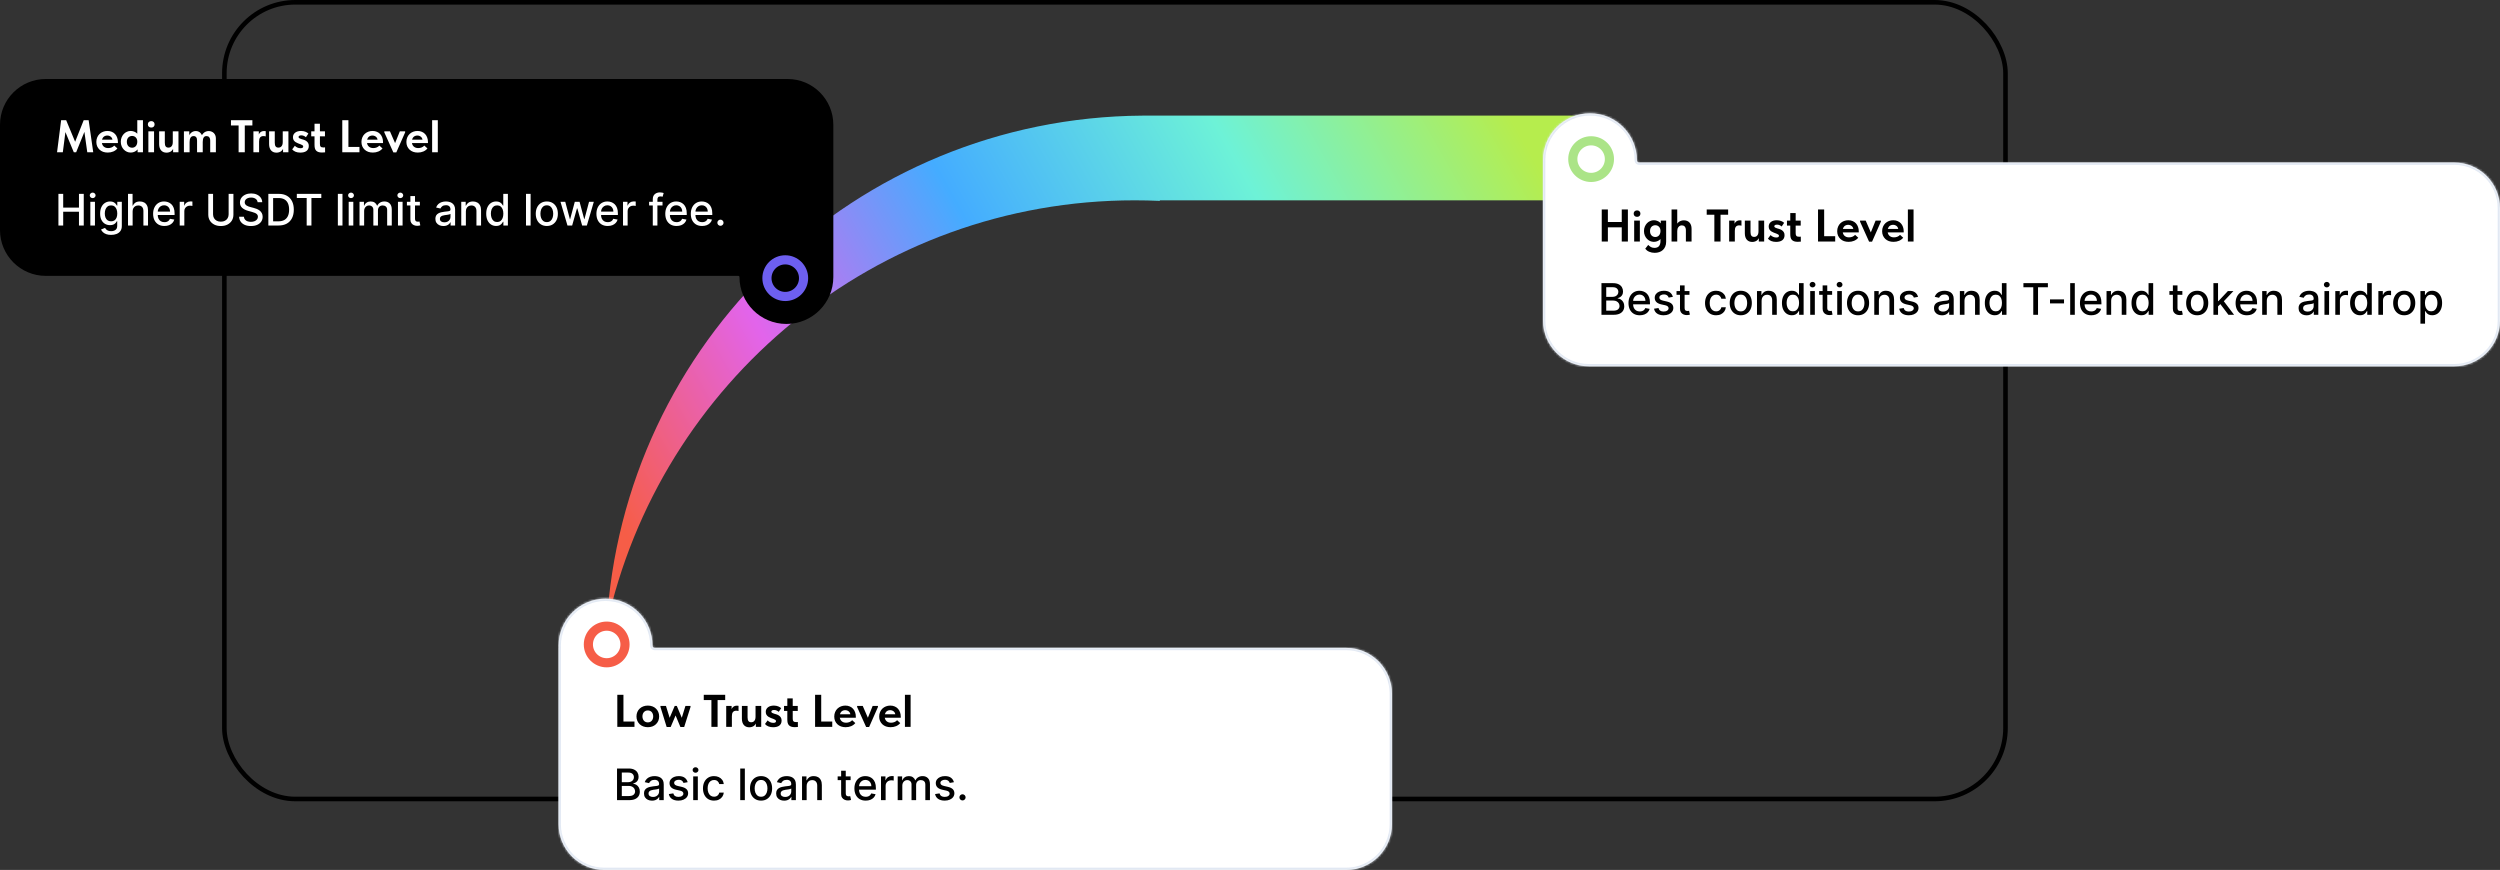 <svg width="1092" height="380" viewBox="0 0 1092 380" fill="none" xmlns="http://www.w3.org/2000/svg">
<rect x="0" y="0" width="1092" height="380" fill="#333333" stroke="none"/>
<rect x="98" y="1" width="778" height="348" rx="31" stroke="black" stroke-width="2"/>
<path fill-rule="evenodd" clip-rule="evenodd" d="M691.5 50.5H499V50.506C373.861 51.354 271.857 149.597 265 273.221C288.041 167.037 382.548 87.5 495.633 87.5C499.32 87.5 502.987 87.584 506.633 87.752V87.5H691.5C701.717 87.5 710 79.217 710 69C710 58.783 701.717 50.5 691.5 50.5Z" fill="url(#paint0_linear_267_1709)"/>
<mask id="path-3-inside-1_267_1709" fill="white">
<path fill-rule="evenodd" clip-rule="evenodd" d="M694.5 49.5C683.178 49.5 674 58.678 674 70C674 70.331 674.008 70.66 674.023 70.988C674.024 70.994 674.018 71 674.012 71C674.005 71 674 71.005 674 71.012V140C674 151.046 682.954 160 694 160H1072C1083.05 160 1092 151.046 1092 140V91C1092 79.954 1083.05 71 1072 71H715.976C715.432 71 715 70.545 715 70C715 58.678 705.822 49.5 694.5 49.5Z"/>
</mask>
<path fill-rule="evenodd" clip-rule="evenodd" d="M694.5 49.5C683.178 49.5 674 58.678 674 70C674 70.331 674.008 70.66 674.023 70.988C674.024 70.994 674.018 71 674.012 71C674.005 71 674 71.005 674 71.012V140C674 151.046 682.954 160 694 160H1072C1083.05 160 1092 151.046 1092 140V91C1092 79.954 1083.05 71 1072 71H715.976C715.432 71 715 70.545 715 70C715 58.678 705.822 49.5 694.5 49.5Z" fill="white"/>
<path d="M674.023 70.988L675.022 70.94L674.023 70.988ZM675 70C675 59.23 683.73 50.5 694.5 50.5V48.5C682.626 48.5 673 58.126 673 70H675ZM675.022 70.94C675.007 70.629 675 70.315 675 70H673C673 70.347 673.008 70.692 673.025 71.035L675.022 70.94ZM675 140V71.012H673V140H675ZM1072 159H694V161H1072V159ZM1091 91V140H1093V91H1091ZM715.976 72H1072V70H715.976V72ZM694.5 50.5C705.27 50.5 714 59.23 714 70H716C716 58.126 706.374 48.5 694.5 48.5V50.5ZM715.976 70C715.978 70 715.981 70 715.985 70.001C715.989 70.002 715.992 70.003 715.995 70.004C715.998 70.005 716 70.007 716.001 70.007C716.002 70.008 716.003 70.009 716.003 70.009C716.003 70.009 716.002 70.009 716.002 70.008C716.002 70.007 716.001 70.007 716.001 70.006C716.001 70.005 716 70.003 716 70H714C714 71.066 714.849 72 715.976 72V70ZM1093 91C1093 79.402 1083.6 70 1072 70V72C1082.49 72 1091 80.507 1091 91H1093ZM1072 161C1083.6 161 1093 151.598 1093 140H1091C1091 150.493 1082.49 159 1072 159V161ZM673 140C673 151.598 682.402 161 694 161V159C683.507 159 675 150.493 675 140H673ZM674.012 70C673.453 70 673 70.453 673 71.012H675C675 71.557 674.558 72 674.012 72V70ZM673.025 71.035C672.998 70.472 673.447 70 674.012 70V72C674.59 72 675.05 71.517 675.022 70.94L673.025 71.035Z" fill="#E1E8F3" mask="url(#path-3-inside-1_267_1709)"/>
<circle cx="695" cy="69.5" r="8" stroke="#ABE487" stroke-width="4"/>
<path d="M709.72 96.98V99.3H700.98V96.98H709.72ZM702.32 91.5V105.5H699.64V91.5H702.32ZM708.38 105.5V91.5H711.06V105.5H708.38ZM713.809 105.5V96.36H716.289V105.5H713.809ZM715.069 94.72C714.629 94.72 714.269 94.593 713.989 94.34C713.722 94.073 713.589 93.733 713.589 93.32C713.589 92.893 713.722 92.553 713.989 92.3C714.269 92.033 714.629 91.9 715.069 91.9C715.522 91.9 715.876 92.033 716.129 92.3C716.396 92.553 716.529 92.893 716.529 93.32C716.529 93.733 716.396 94.073 716.129 94.34C715.876 94.593 715.522 94.72 715.069 94.72ZM722.773 110.44C722.346 110.44 721.933 110.4 721.533 110.32C721.146 110.24 720.773 110.127 720.413 109.98C720.053 109.833 719.719 109.647 719.413 109.42C719.119 109.193 718.859 108.94 718.633 108.66L719.933 106.98C720.119 107.18 720.313 107.353 720.513 107.5C720.713 107.66 720.919 107.8 721.133 107.92C721.346 108.04 721.579 108.127 721.833 108.18C722.086 108.247 722.366 108.28 722.673 108.28C723.113 108.28 723.493 108.213 723.813 108.08C724.146 107.96 724.419 107.773 724.633 107.52C724.846 107.267 725.006 106.96 725.113 106.6C725.233 106.24 725.293 105.82 725.293 105.34V98.98L725.433 98.84V96.36H727.773V105.6C727.773 106.413 727.639 107.12 727.373 107.72C727.119 108.32 726.766 108.82 726.313 109.22C725.859 109.633 725.326 109.94 724.713 110.14C724.113 110.34 723.466 110.44 722.773 110.44ZM722.373 105.64C721.826 105.64 721.293 105.527 720.773 105.3C720.266 105.073 719.813 104.753 719.413 104.34C719.013 103.927 718.693 103.433 718.453 102.86C718.213 102.273 718.093 101.627 718.093 100.92C718.093 100.213 718.213 99.573 718.453 99C718.693 98.427 719.006 97.933 719.393 97.52C719.779 97.107 720.233 96.787 720.753 96.56C721.273 96.32 721.813 96.2 722.373 96.2C722.853 96.2 723.299 96.273 723.713 96.42C724.126 96.553 724.486 96.733 724.793 96.96C725.099 97.187 725.353 97.447 725.553 97.74C725.753 98.033 725.866 98.34 725.893 98.66V100.8H725.293C725.293 100.453 725.239 100.133 725.133 99.84C725.026 99.547 724.873 99.293 724.673 99.08C724.473 98.853 724.233 98.68 723.953 98.56C723.673 98.44 723.366 98.38 723.033 98.38C722.726 98.38 722.433 98.433 722.153 98.54C721.873 98.647 721.626 98.807 721.413 99.02C721.199 99.233 721.033 99.5 720.913 99.82C720.793 100.127 720.733 100.493 720.733 100.92C720.733 101.32 720.786 101.68 720.893 102C721.013 102.32 721.173 102.593 721.373 102.82C721.586 103.047 721.833 103.22 722.113 103.34C722.393 103.46 722.699 103.52 723.033 103.52C723.366 103.52 723.666 103.46 723.933 103.34C724.213 103.207 724.453 103.033 724.653 102.82C724.853 102.593 725.006 102.32 725.113 102C725.233 101.68 725.293 101.333 725.293 100.96H725.993V103.08C725.913 103.44 725.766 103.773 725.553 104.08C725.339 104.387 725.073 104.66 724.753 104.9C724.433 105.127 724.073 105.307 723.673 105.44C723.273 105.573 722.839 105.64 722.373 105.64ZM730.137 105.5V103.28V102.98V98.98V98.86V91.5H732.617V98.86V98.98V105.5H730.137ZM736.397 100.6C736.397 100.213 736.35 99.887 736.257 99.62C736.164 99.34 736.037 99.113 735.877 98.94C735.717 98.767 735.53 98.64 735.317 98.56C735.104 98.48 734.87 98.44 734.617 98.44C734.31 98.44 734.03 98.507 733.777 98.64C733.537 98.773 733.324 98.953 733.137 99.18C732.964 99.393 732.83 99.653 732.737 99.96C732.657 100.253 732.617 100.573 732.617 100.92H732.137V98.82C732.217 98.473 732.344 98.147 732.517 97.84C732.704 97.52 732.937 97.247 733.217 97.02C733.497 96.78 733.83 96.593 734.217 96.46C734.604 96.313 735.03 96.24 735.497 96.24C736.017 96.24 736.484 96.32 736.897 96.48C737.31 96.64 737.664 96.88 737.957 97.2C738.25 97.507 738.477 97.893 738.637 98.36C738.797 98.813 738.877 99.347 738.877 99.96V100.16V105.5H736.397V100.6ZM748.829 105.5V93.8H745.489V91.5H754.849V93.8H751.529V105.5H748.829ZM759.933 96.24C760.04 96.24 760.16 96.247 760.293 96.26C760.427 96.26 760.553 96.273 760.673 96.3V98.58C760.527 98.54 760.367 98.507 760.193 98.48C760.02 98.453 759.847 98.44 759.673 98.44C759.34 98.44 759.053 98.493 758.813 98.6C758.573 98.707 758.373 98.86 758.213 99.06C758.067 99.26 757.953 99.507 757.873 99.8C757.807 100.093 757.773 100.44 757.773 100.84V105.5H755.293V96.36H757.653V98.98L757.433 98.52C757.473 98.267 757.547 98.007 757.653 97.74C757.773 97.46 757.927 97.213 758.113 97C758.313 96.773 758.56 96.593 758.853 96.46C759.16 96.313 759.52 96.24 759.933 96.24ZM765.365 105.68C764.885 105.68 764.445 105.6 764.045 105.44C763.659 105.28 763.325 105.047 763.045 104.74C762.765 104.433 762.545 104.047 762.385 103.58C762.225 103.1 762.145 102.547 762.145 101.92V96.36H764.625V101.36C764.625 102.093 764.759 102.633 765.025 102.98C765.292 103.313 765.685 103.48 766.205 103.48C766.499 103.48 766.765 103.427 767.005 103.32C767.245 103.213 767.445 103.053 767.605 102.84C767.779 102.627 767.905 102.367 767.985 102.06C768.065 101.753 768.105 101.4 768.105 101V96.36H770.585V105.5H768.245V102.94L768.505 103.4C768.412 103.72 768.272 104.02 768.085 104.3C767.912 104.58 767.692 104.827 767.425 105.04C767.172 105.24 766.872 105.393 766.525 105.5C766.192 105.62 765.805 105.68 765.365 105.68ZM775.789 105.66C775.376 105.66 774.996 105.627 774.649 105.56C774.302 105.493 773.976 105.4 773.669 105.28C773.376 105.16 773.109 105.013 772.869 104.84C772.629 104.667 772.416 104.467 772.229 104.24L773.389 102.68C773.682 102.987 774.042 103.24 774.469 103.44C774.896 103.64 775.349 103.74 775.829 103.74C776.042 103.74 776.222 103.727 776.369 103.7C776.529 103.66 776.656 103.613 776.749 103.56C776.856 103.493 776.929 103.413 776.969 103.32C777.022 103.227 777.049 103.12 777.049 103C777.049 102.76 776.936 102.567 776.709 102.42C776.496 102.273 776.222 102.14 775.889 102.02C775.556 101.887 775.196 101.753 774.809 101.62C774.422 101.473 774.062 101.293 773.729 101.08C773.396 100.853 773.116 100.573 772.889 100.24C772.676 99.893 772.569 99.46 772.569 98.94C772.569 98.5 772.656 98.113 772.829 97.78C773.016 97.433 773.262 97.147 773.569 96.92C773.889 96.68 774.262 96.5 774.689 96.38C775.129 96.26 775.609 96.2 776.129 96.2C776.502 96.2 776.849 96.233 777.169 96.3C777.489 96.367 777.782 96.453 778.049 96.56C778.316 96.653 778.556 96.773 778.769 96.92C778.982 97.053 779.162 97.193 779.309 97.34L778.229 98.94C777.949 98.687 777.636 98.487 777.289 98.34C776.956 98.193 776.596 98.12 776.209 98.12C775.782 98.12 775.476 98.193 775.289 98.34C775.102 98.487 775.009 98.647 775.009 98.82C775.009 99.06 775.122 99.247 775.349 99.38C775.576 99.5 775.849 99.613 776.169 99.72C776.502 99.813 776.862 99.92 777.249 100.04C777.636 100.16 777.996 100.333 778.329 100.56C778.662 100.773 778.936 101.053 779.149 101.4C779.376 101.733 779.489 102.18 779.489 102.74C779.489 103.273 779.389 103.727 779.189 104.1C779.002 104.46 778.742 104.76 778.409 105C778.076 105.227 777.682 105.393 777.229 105.5C776.776 105.607 776.296 105.66 775.789 105.66ZM785.228 105.62C784.601 105.62 784.081 105.547 783.668 105.4C783.255 105.253 782.921 105.04 782.668 104.76C782.415 104.48 782.235 104.127 782.128 103.7C782.035 103.273 781.988 102.773 781.988 102.2V93.06H784.348V101.82C784.348 102.073 784.368 102.3 784.408 102.5C784.448 102.7 784.521 102.867 784.628 103C784.735 103.133 784.875 103.233 785.048 103.3C785.235 103.367 785.475 103.4 785.768 103.4C785.875 103.4 786.001 103.4 786.148 103.4C786.295 103.387 786.441 103.373 786.588 103.36L786.608 105.54C786.421 105.553 786.201 105.567 785.948 105.58C785.708 105.607 785.468 105.62 785.228 105.62ZM780.548 98.54V96.36H786.548V98.54H780.548ZM796.793 91.5V104.4L795.373 103.18H801.613V105.5H794.113V91.5H796.793ZM807.467 105.64C806.734 105.64 806.061 105.533 805.447 105.32C804.834 105.093 804.307 104.773 803.867 104.36C803.441 103.947 803.101 103.46 802.847 102.9C802.607 102.327 802.487 101.693 802.487 101C802.487 100.267 802.614 99.607 802.867 99.02C803.121 98.42 803.467 97.913 803.907 97.5C804.347 97.087 804.861 96.767 805.447 96.54C806.047 96.313 806.681 96.2 807.347 96.2C808.067 96.2 808.707 96.327 809.267 96.58C809.841 96.82 810.321 97.16 810.707 97.6C811.094 98.027 811.387 98.533 811.587 99.12C811.801 99.693 811.907 100.313 811.907 100.98V101.5H803.927V100H811.047L809.547 101.06V100.36C809.547 100.067 809.494 99.787 809.387 99.52C809.281 99.253 809.127 99.027 808.927 98.84C808.727 98.64 808.487 98.487 808.207 98.38C807.927 98.26 807.607 98.2 807.247 98.2C806.901 98.2 806.574 98.267 806.267 98.4C805.974 98.52 805.727 98.693 805.527 98.92C805.327 99.147 805.167 99.427 805.047 99.76C804.927 100.08 804.867 100.447 804.867 100.86C804.867 101.313 804.934 101.713 805.067 102.06C805.201 102.407 805.387 102.7 805.627 102.94C805.881 103.18 806.181 103.367 806.527 103.5C806.874 103.62 807.254 103.68 807.667 103.68C808.201 103.68 808.694 103.587 809.147 103.4C809.614 103.213 810.001 102.94 810.307 102.58L811.687 103.84C811.207 104.427 810.601 104.873 809.867 105.18C809.147 105.487 808.347 105.64 807.467 105.64ZM816.416 105.56L812.476 96.82V96.36H814.936L817.736 102.8H816.656L819.256 96.36H821.576V96.8L817.716 105.56H816.416ZM827.096 105.64C826.363 105.64 825.689 105.533 825.076 105.32C824.463 105.093 823.936 104.773 823.496 104.36C823.069 103.947 822.729 103.46 822.476 102.9C822.236 102.327 822.116 101.693 822.116 101C822.116 100.267 822.243 99.607 822.496 99.02C822.749 98.42 823.096 97.913 823.536 97.5C823.976 97.087 824.489 96.767 825.076 96.54C825.676 96.313 826.309 96.2 826.976 96.2C827.696 96.2 828.336 96.327 828.896 96.58C829.469 96.82 829.949 97.16 830.336 97.6C830.723 98.027 831.016 98.533 831.216 99.12C831.429 99.693 831.536 100.313 831.536 100.98V101.5H823.556V100H830.676L829.176 101.06V100.36C829.176 100.067 829.123 99.787 829.016 99.52C828.909 99.253 828.756 99.027 828.556 98.84C828.356 98.64 828.116 98.487 827.836 98.38C827.556 98.26 827.236 98.2 826.876 98.2C826.529 98.2 826.203 98.267 825.896 98.4C825.603 98.52 825.356 98.693 825.156 98.92C824.956 99.147 824.796 99.427 824.676 99.76C824.556 100.08 824.496 100.447 824.496 100.86C824.496 101.313 824.563 101.713 824.696 102.06C824.829 102.407 825.016 102.7 825.256 102.94C825.509 103.18 825.809 103.367 826.156 103.5C826.503 103.62 826.883 103.68 827.296 103.68C827.829 103.68 828.323 103.587 828.776 103.4C829.243 103.213 829.629 102.94 829.936 102.58L831.316 103.84C830.836 104.427 830.229 104.873 829.496 105.18C828.776 105.487 827.976 105.64 827.096 105.64ZM833.36 105.5V103.28V102.98V98.98V98.86V91.5H835.84V98.86V98.98V105.5H833.36Z" fill="black"/>
<path d="M699.518 137.5V123.682H704.578C705.559 123.682 706.371 123.844 707.014 124.168C707.657 124.487 708.139 124.921 708.458 125.47C708.777 126.014 708.937 126.628 708.937 127.312C708.937 127.888 708.831 128.373 708.62 128.769C708.409 129.161 708.125 129.475 707.77 129.714C707.419 129.948 707.032 130.119 706.609 130.227V130.362C707.068 130.384 707.516 130.532 707.952 130.807C708.393 131.077 708.757 131.461 709.045 131.961C709.333 132.46 709.477 133.067 709.477 133.782C709.477 134.489 709.31 135.123 708.978 135.685C708.649 136.243 708.141 136.686 707.453 137.014C706.765 137.338 705.885 137.5 704.815 137.5H699.518ZM701.603 135.712H704.612C705.611 135.712 706.326 135.519 706.758 135.132C707.19 134.745 707.406 134.261 707.406 133.681C707.406 133.245 707.295 132.844 707.075 132.48C706.855 132.116 706.54 131.826 706.13 131.61C705.725 131.394 705.244 131.286 704.686 131.286H701.603V135.712ZM701.603 129.66H704.396C704.864 129.66 705.285 129.57 705.658 129.39C706.036 129.21 706.335 128.958 706.555 128.634C706.78 128.306 706.893 127.919 706.893 127.474C706.893 126.902 706.693 126.423 706.292 126.037C705.892 125.65 705.278 125.456 704.45 125.456H701.603V129.66ZM716.254 137.709C715.233 137.709 714.354 137.491 713.616 137.055C712.883 136.614 712.316 135.995 711.916 135.199C711.52 134.399 711.322 133.461 711.322 132.386C711.322 131.324 711.52 130.388 711.916 129.579C712.316 128.769 712.874 128.137 713.589 127.683C714.309 127.229 715.15 127.001 716.113 127.001C716.698 127.001 717.264 127.098 717.813 127.292C718.362 127.485 718.854 127.789 719.291 128.202C719.727 128.616 720.071 129.154 720.323 129.815C720.575 130.472 720.701 131.27 720.701 132.21V132.925H712.463V131.414H718.724C718.724 130.883 718.616 130.413 718.4 130.004C718.184 129.59 717.881 129.264 717.489 129.026C717.102 128.787 716.648 128.668 716.126 128.668C715.559 128.668 715.065 128.807 714.642 129.086C714.224 129.361 713.9 129.721 713.67 130.166C713.445 130.607 713.333 131.086 713.333 131.603V132.784C713.333 133.476 713.454 134.066 713.697 134.551C713.945 135.037 714.289 135.408 714.73 135.665C715.17 135.917 715.685 136.043 716.275 136.043C716.657 136.043 717.006 135.989 717.32 135.881C717.635 135.768 717.907 135.602 718.137 135.381C718.366 135.161 718.542 134.889 718.663 134.565L720.573 134.909C720.42 135.471 720.145 135.964 719.749 136.387C719.358 136.805 718.866 137.131 718.272 137.365C717.683 137.594 717.01 137.709 716.254 137.709ZM730.705 129.667L728.877 129.99C728.8 129.757 728.679 129.534 728.512 129.322C728.35 129.111 728.13 128.938 727.851 128.803C727.572 128.668 727.224 128.6 726.805 128.6C726.234 128.6 725.757 128.729 725.375 128.985C724.993 129.237 724.801 129.563 724.801 129.963C724.801 130.31 724.93 130.589 725.186 130.8C725.442 131.011 725.856 131.185 726.427 131.32L728.074 131.697C729.027 131.918 729.738 132.257 730.206 132.716C730.674 133.175 730.908 133.771 730.908 134.504C730.908 135.125 730.728 135.678 730.368 136.164C730.012 136.645 729.515 137.023 728.877 137.298C728.242 137.572 727.507 137.709 726.67 137.709C725.51 137.709 724.563 137.462 723.83 136.967C723.097 136.468 722.647 135.759 722.48 134.842L724.43 134.545C724.552 135.053 724.801 135.438 725.179 135.699C725.557 135.955 726.05 136.083 726.657 136.083C727.318 136.083 727.847 135.946 728.242 135.672C728.638 135.393 728.836 135.053 728.836 134.653C728.836 134.329 728.715 134.057 728.472 133.836C728.233 133.616 727.867 133.449 727.372 133.337L725.618 132.952C724.651 132.732 723.936 132.381 723.472 131.9C723.013 131.419 722.784 130.809 722.784 130.071C722.784 129.46 722.955 128.924 723.297 128.466C723.639 128.007 724.111 127.649 724.714 127.393C725.316 127.132 726.007 127.001 726.785 127.001C727.905 127.001 728.787 127.244 729.43 127.73C730.073 128.211 730.498 128.857 730.705 129.667ZM737.963 127.136V128.756H732.303V127.136H737.963ZM733.821 124.653H735.838V134.457C735.838 134.848 735.897 135.143 736.013 135.341C736.13 135.534 736.281 135.667 736.466 135.739C736.654 135.806 736.859 135.84 737.08 135.84C737.241 135.84 737.383 135.829 737.505 135.806C737.626 135.784 737.721 135.766 737.788 135.752L738.152 137.419C738.035 137.464 737.869 137.509 737.653 137.554C737.437 137.603 737.167 137.63 736.843 137.635C736.313 137.644 735.818 137.549 735.359 137.352C734.9 137.154 734.529 136.848 734.246 136.434C733.962 136.02 733.821 135.501 733.821 134.875V124.653ZM749.589 137.709C748.586 137.709 747.722 137.482 746.998 137.028C746.278 136.569 745.725 135.937 745.338 135.132C744.951 134.327 744.758 133.404 744.758 132.365C744.758 131.313 744.956 130.384 745.352 129.579C745.747 128.769 746.305 128.137 747.025 127.683C747.745 127.229 748.592 127.001 749.569 127.001C750.356 127.001 751.057 127.148 751.674 127.44C752.29 127.728 752.787 128.133 753.165 128.654C753.547 129.176 753.774 129.786 753.846 130.483H751.883C751.775 129.997 751.527 129.579 751.141 129.228C750.758 128.877 750.246 128.702 749.602 128.702C749.04 128.702 748.547 128.85 748.125 129.147C747.706 129.439 747.38 129.858 747.146 130.402C746.912 130.942 746.795 131.58 746.795 132.318C746.795 133.074 746.91 133.726 747.14 134.275C747.369 134.824 747.693 135.249 748.111 135.55C748.534 135.851 749.031 136.002 749.602 136.002C749.985 136.002 750.331 135.932 750.641 135.793C750.956 135.649 751.219 135.444 751.431 135.179C751.647 134.914 751.797 134.594 751.883 134.221H753.846C753.774 134.891 753.556 135.489 753.192 136.016C752.827 136.542 752.339 136.956 751.728 137.257C751.12 137.558 750.407 137.709 749.589 137.709ZM760.369 137.709C759.397 137.709 758.55 137.487 757.825 137.041C757.101 136.596 756.539 135.973 756.139 135.172C755.738 134.372 755.538 133.436 755.538 132.365C755.538 131.29 755.738 130.35 756.139 129.545C756.539 128.74 757.101 128.115 757.825 127.669C758.55 127.224 759.397 127.001 760.369 127.001C761.341 127.001 762.189 127.224 762.913 127.669C763.637 128.115 764.199 128.74 764.6 129.545C765 130.35 765.2 131.29 765.2 132.365C765.2 133.436 765 134.372 764.6 135.172C764.199 135.973 763.637 136.596 762.913 137.041C762.189 137.487 761.341 137.709 760.369 137.709ZM760.376 136.016C761.006 136.016 761.527 135.849 761.941 135.516C762.355 135.183 762.661 134.74 762.859 134.187C763.061 133.634 763.162 133.024 763.162 132.359C763.162 131.697 763.061 131.09 762.859 130.537C762.661 129.979 762.355 129.532 761.941 129.194C761.527 128.857 761.006 128.688 760.376 128.688C759.742 128.688 759.215 128.857 758.797 129.194C758.383 129.532 758.075 129.979 757.873 130.537C757.675 131.09 757.576 131.697 757.576 132.359C757.576 133.024 757.675 133.634 757.873 134.187C758.075 134.74 758.383 135.183 758.797 135.516C759.215 135.849 759.742 136.016 760.376 136.016ZM769.469 131.347V137.5H767.452V127.136H769.388V128.823H769.517C769.755 128.274 770.128 127.834 770.637 127.501C771.149 127.168 771.795 127.001 772.573 127.001C773.279 127.001 773.898 127.15 774.428 127.447C774.959 127.739 775.371 128.175 775.663 128.756C775.956 129.336 776.102 130.053 776.102 130.908V137.5H774.084V131.151C774.084 130.4 773.889 129.813 773.497 129.39C773.106 128.963 772.568 128.749 771.885 128.749C771.417 128.749 771.001 128.85 770.637 129.053C770.277 129.255 769.991 129.552 769.78 129.943C769.573 130.33 769.469 130.798 769.469 131.347ZM782.687 137.702C781.85 137.702 781.104 137.489 780.447 137.061C779.795 136.63 779.282 136.016 778.909 135.219C778.54 134.419 778.355 133.458 778.355 132.338C778.355 131.218 778.542 130.26 778.915 129.464C779.293 128.668 779.81 128.058 780.467 127.636C781.124 127.213 781.868 127.001 782.7 127.001C783.344 127.001 783.861 127.109 784.252 127.325C784.648 127.537 784.954 127.784 785.17 128.067C785.39 128.351 785.561 128.6 785.683 128.816H785.804V123.682H787.822V137.5H785.851V135.887H785.683C785.561 136.108 785.386 136.36 785.156 136.643C784.932 136.926 784.621 137.174 784.225 137.385C783.829 137.597 783.317 137.702 782.687 137.702ZM783.132 135.982C783.713 135.982 784.203 135.829 784.603 135.523C785.008 135.213 785.314 134.783 785.521 134.234C785.732 133.686 785.838 133.047 785.838 132.318C785.838 131.598 785.734 130.969 785.528 130.429C785.321 129.889 785.017 129.469 784.617 129.167C784.216 128.866 783.722 128.715 783.132 128.715C782.525 128.715 782.019 128.873 781.614 129.188C781.209 129.502 780.903 129.932 780.697 130.476C780.494 131.02 780.393 131.634 780.393 132.318C780.393 133.011 780.496 133.634 780.703 134.187C780.91 134.74 781.216 135.179 781.621 135.503C782.03 135.822 782.534 135.982 783.132 135.982ZM790.701 137.5V127.136H792.718V137.5H790.701ZM791.72 125.537C791.369 125.537 791.068 125.42 790.816 125.186C790.568 124.948 790.445 124.665 790.445 124.336C790.445 124.003 790.568 123.72 790.816 123.486C791.068 123.248 791.369 123.129 791.72 123.129C792.071 123.129 792.37 123.248 792.617 123.486C792.869 123.72 792.995 124.003 792.995 124.336C792.995 124.665 792.869 124.948 792.617 125.186C792.37 125.42 792.071 125.537 791.72 125.537ZM800.27 127.136V128.756H794.609V127.136H800.27ZM796.127 124.653H798.145V134.457C798.145 134.848 798.203 135.143 798.32 135.341C798.437 135.534 798.588 135.667 798.772 135.739C798.961 135.806 799.166 135.84 799.386 135.84C799.548 135.84 799.69 135.829 799.811 135.806C799.933 135.784 800.027 135.766 800.095 135.752L800.459 137.419C800.342 137.464 800.176 137.509 799.96 137.554C799.744 137.603 799.474 137.63 799.15 137.635C798.619 137.644 798.124 137.549 797.666 137.352C797.207 137.154 796.836 136.848 796.552 136.434C796.269 136.02 796.127 135.501 796.127 134.875V124.653ZM802.502 137.5V127.136H804.519V137.5H802.502ZM803.521 125.537C803.17 125.537 802.868 125.42 802.616 125.186C802.369 124.948 802.245 124.665 802.245 124.336C802.245 124.003 802.369 123.72 802.616 123.486C802.868 123.248 803.17 123.129 803.521 123.129C803.871 123.129 804.17 123.248 804.418 123.486C804.67 123.72 804.796 124.003 804.796 124.336C804.796 124.665 804.67 124.948 804.418 125.186C804.17 125.42 803.871 125.537 803.521 125.537ZM811.599 137.709C810.627 137.709 809.779 137.487 809.055 137.041C808.331 136.596 807.768 135.973 807.368 135.172C806.968 134.372 806.768 133.436 806.768 132.365C806.768 131.29 806.968 130.35 807.368 129.545C807.768 128.74 808.331 128.115 809.055 127.669C809.779 127.224 810.627 127.001 811.599 127.001C812.57 127.001 813.418 127.224 814.142 127.669C814.866 128.115 815.429 128.74 815.829 129.545C816.229 130.35 816.43 131.29 816.43 132.365C816.43 133.436 816.229 134.372 815.829 135.172C815.429 135.973 814.866 136.596 814.142 137.041C813.418 137.487 812.57 137.709 811.599 137.709ZM811.605 136.016C812.235 136.016 812.757 135.849 813.171 135.516C813.584 135.183 813.89 134.74 814.088 134.187C814.291 133.634 814.392 133.024 814.392 132.359C814.392 131.697 814.291 131.09 814.088 130.537C813.89 129.979 813.584 129.532 813.171 129.194C812.757 128.857 812.235 128.688 811.605 128.688C810.971 128.688 810.445 128.857 810.026 129.194C809.613 129.532 809.305 129.979 809.102 130.537C808.904 131.09 808.805 131.697 808.805 132.359C808.805 133.024 808.904 133.634 809.102 134.187C809.305 134.74 809.613 135.183 810.026 135.516C810.445 135.849 810.971 136.016 811.605 136.016ZM820.699 131.347V137.5H818.681V127.136H820.618V128.823H820.746C820.984 128.274 821.358 127.834 821.866 127.501C822.379 127.168 823.024 127.001 823.802 127.001C824.509 127.001 825.127 127.15 825.658 127.447C826.189 127.739 826.6 128.175 826.893 128.756C827.185 129.336 827.331 130.053 827.331 130.908V137.5H825.314V131.151C825.314 130.4 825.118 129.813 824.727 129.39C824.335 128.963 823.798 128.749 823.114 128.749C822.646 128.749 822.23 128.85 821.866 129.053C821.506 129.255 821.221 129.552 821.009 129.943C820.802 130.33 820.699 130.798 820.699 131.347ZM837.803 129.667L835.974 129.99C835.898 129.757 835.776 129.534 835.61 129.322C835.448 129.111 835.228 128.938 834.949 128.803C834.67 128.668 834.321 128.6 833.903 128.6C833.332 128.6 832.855 128.729 832.473 128.985C832.09 129.237 831.899 129.563 831.899 129.963C831.899 130.31 832.027 130.589 832.284 130.8C832.54 131.011 832.954 131.185 833.525 131.32L835.171 131.697C836.125 131.918 836.836 132.257 837.304 132.716C837.771 133.175 838.005 133.771 838.005 134.504C838.005 135.125 837.825 135.678 837.465 136.164C837.11 136.645 836.613 137.023 835.974 137.298C835.34 137.572 834.605 137.709 833.768 137.709C832.608 137.709 831.661 137.462 830.927 136.967C830.194 136.468 829.744 135.759 829.578 134.842L831.528 134.545C831.649 135.053 831.899 135.438 832.277 135.699C832.655 135.955 833.147 136.083 833.755 136.083C834.416 136.083 834.944 135.946 835.34 135.672C835.736 135.393 835.934 135.053 835.934 134.653C835.934 134.329 835.812 134.057 835.57 133.836C835.331 133.616 834.965 133.449 834.47 133.337L832.715 132.952C831.748 132.732 831.033 132.381 830.57 131.9C830.111 131.419 829.882 130.809 829.882 130.071C829.882 129.46 830.053 128.924 830.394 128.466C830.736 128.007 831.209 127.649 831.811 127.393C832.414 127.132 833.105 127.001 833.883 127.001C835.003 127.001 835.884 127.244 836.528 127.73C837.171 128.211 837.596 128.857 837.803 129.667ZM848.268 137.729C847.611 137.729 847.017 137.608 846.486 137.365C845.956 137.118 845.535 136.76 845.225 136.292C844.919 135.824 844.766 135.251 844.766 134.572C844.766 133.987 844.878 133.506 845.103 133.128C845.328 132.75 845.632 132.451 846.014 132.23C846.396 132.01 846.824 131.844 847.296 131.731C847.768 131.619 848.25 131.533 848.74 131.475C849.361 131.403 849.864 131.344 850.251 131.299C850.638 131.25 850.919 131.171 851.095 131.063C851.27 130.955 851.358 130.78 851.358 130.537V130.49C851.358 129.9 851.191 129.444 850.859 129.12C850.53 128.796 850.04 128.634 849.388 128.634C848.708 128.634 848.173 128.785 847.782 129.086C847.395 129.383 847.127 129.714 846.979 130.078L845.083 129.646C845.308 129.017 845.636 128.508 846.068 128.121C846.504 127.73 847.006 127.447 847.573 127.271C848.139 127.091 848.735 127.001 849.361 127.001C849.775 127.001 850.213 127.051 850.676 127.15C851.144 127.244 851.581 127.42 851.985 127.676C852.395 127.933 852.73 128.299 852.991 128.776C853.252 129.248 853.382 129.862 853.382 130.618V137.5H851.412V136.083H851.331C851.2 136.344 851.005 136.6 850.744 136.852C850.483 137.104 850.148 137.313 849.739 137.48C849.329 137.646 848.839 137.729 848.268 137.729ZM848.706 136.11C849.264 136.11 849.741 136 850.137 135.779C850.537 135.559 850.841 135.271 851.047 134.916C851.259 134.556 851.365 134.171 851.365 133.762V132.426C851.293 132.498 851.153 132.566 850.946 132.629C850.744 132.687 850.512 132.739 850.251 132.784C849.99 132.824 849.736 132.862 849.489 132.898C849.242 132.93 849.035 132.957 848.868 132.979C848.477 133.029 848.119 133.112 847.795 133.229C847.476 133.346 847.22 133.515 847.026 133.735C846.837 133.951 846.743 134.239 846.743 134.599C846.743 135.098 846.927 135.476 847.296 135.732C847.665 135.984 848.135 136.11 848.706 136.11ZM858.086 131.347V137.5H856.069V127.136H858.006V128.823H858.134C858.372 128.274 858.745 127.834 859.254 127.501C859.767 127.168 860.412 127.001 861.19 127.001C861.896 127.001 862.515 127.15 863.046 127.447C863.576 127.739 863.988 128.175 864.28 128.756C864.573 129.336 864.719 130.053 864.719 130.908V137.5H862.702V131.151C862.702 130.4 862.506 129.813 862.115 129.39C861.723 128.963 861.186 128.749 860.502 128.749C860.034 128.749 859.618 128.85 859.254 129.053C858.894 129.255 858.608 129.552 858.397 129.943C858.19 130.33 858.086 130.798 858.086 131.347ZM871.304 137.702C870.468 137.702 869.721 137.489 869.064 137.061C868.412 136.63 867.899 136.016 867.526 135.219C867.157 134.419 866.972 133.458 866.972 132.338C866.972 131.218 867.159 130.26 867.532 129.464C867.91 128.668 868.428 128.058 869.084 127.636C869.741 127.213 870.485 127.001 871.318 127.001C871.961 127.001 872.478 127.109 872.869 127.325C873.265 127.537 873.571 127.784 873.787 128.067C874.008 128.351 874.178 128.6 874.3 128.816H874.421V123.682H876.439V137.5H874.469V135.887H874.3C874.178 136.108 874.003 136.36 873.774 136.643C873.549 136.926 873.238 137.174 872.843 137.385C872.447 137.597 871.934 137.702 871.304 137.702ZM871.749 135.982C872.33 135.982 872.82 135.829 873.22 135.523C873.625 135.213 873.931 134.783 874.138 134.234C874.349 133.686 874.455 133.047 874.455 132.318C874.455 131.598 874.352 130.969 874.145 130.429C873.938 129.889 873.634 129.469 873.234 129.167C872.834 128.866 872.339 128.715 871.749 128.715C871.142 128.715 870.636 128.873 870.231 129.188C869.827 129.502 869.521 129.932 869.314 130.476C869.111 131.02 869.01 131.634 869.01 132.318C869.01 133.011 869.114 133.634 869.32 134.187C869.527 134.74 869.833 135.179 870.238 135.503C870.647 135.822 871.151 135.982 871.749 135.982ZM883.827 125.477V123.682H894.521V125.477H890.21V137.5H888.132V125.477H883.827ZM901.567 130.787V132.534H895.44V130.787H901.567ZM906.273 123.682V137.5H904.256V123.682H906.273ZM913.454 137.709C912.433 137.709 911.553 137.491 910.816 137.055C910.082 136.614 909.516 135.995 909.115 135.199C908.719 134.399 908.521 133.461 908.521 132.386C908.521 131.324 908.719 130.388 909.115 129.579C909.516 128.769 910.073 128.137 910.789 127.683C911.508 127.229 912.349 127.001 913.312 127.001C913.897 127.001 914.463 127.098 915.012 127.292C915.561 127.485 916.054 127.789 916.49 128.202C916.926 128.616 917.27 129.154 917.522 129.815C917.774 130.472 917.9 131.27 917.9 132.21V132.925H909.662V131.414H915.923C915.923 130.883 915.815 130.413 915.599 130.004C915.383 129.59 915.08 129.264 914.688 129.026C914.302 128.787 913.847 128.668 913.325 128.668C912.759 128.668 912.264 128.807 911.841 129.086C911.423 129.361 911.099 129.721 910.869 130.166C910.645 130.607 910.532 131.086 910.532 131.603V132.784C910.532 133.476 910.654 134.066 910.896 134.551C911.144 135.037 911.488 135.408 911.929 135.665C912.37 135.917 912.885 136.043 913.474 136.043C913.856 136.043 914.205 135.989 914.52 135.881C914.835 135.768 915.107 135.602 915.336 135.381C915.566 135.161 915.741 134.889 915.862 134.565L917.772 134.909C917.619 135.471 917.345 135.964 916.949 136.387C916.557 136.805 916.065 137.131 915.471 137.365C914.882 137.594 914.209 137.709 913.454 137.709ZM922.156 131.347V137.5H920.138V127.136H922.075V128.823H922.203C922.441 128.274 922.815 127.834 923.323 127.501C923.836 127.168 924.481 127.001 925.259 127.001C925.966 127.001 926.584 127.15 927.115 127.447C927.646 127.739 928.057 128.175 928.35 128.756C928.642 129.336 928.788 130.053 928.788 130.908V137.5H926.771V131.151C926.771 130.4 926.575 129.813 926.184 129.39C925.793 128.963 925.255 128.749 924.571 128.749C924.103 128.749 923.687 128.85 923.323 129.053C922.963 129.255 922.678 129.552 922.466 129.943C922.259 130.33 922.156 130.798 922.156 131.347ZM935.373 137.702C934.537 137.702 933.79 137.489 933.133 137.061C932.481 136.63 931.968 136.016 931.595 135.219C931.226 134.419 931.042 133.458 931.042 132.338C931.042 131.218 931.228 130.26 931.602 129.464C931.98 128.668 932.497 128.058 933.154 127.636C933.81 127.213 934.555 127.001 935.387 127.001C936.03 127.001 936.547 127.109 936.939 127.325C937.335 127.537 937.641 127.784 937.856 128.067C938.077 128.351 938.248 128.6 938.369 128.816H938.491V123.682H940.508V137.5H938.538V135.887H938.369C938.248 136.108 938.072 136.36 937.843 136.643C937.618 136.926 937.308 137.174 936.912 137.385C936.516 137.597 936.003 137.702 935.373 137.702ZM935.819 135.982C936.399 135.982 936.889 135.829 937.29 135.523C937.695 135.213 938 134.783 938.207 134.234C938.419 133.686 938.524 133.047 938.524 132.318C938.524 131.598 938.421 130.969 938.214 130.429C938.007 129.889 937.704 129.469 937.303 129.167C936.903 128.866 936.408 128.715 935.819 128.715C935.212 128.715 934.706 128.873 934.301 129.188C933.896 129.502 933.59 129.932 933.383 130.476C933.181 131.02 933.079 131.634 933.079 132.318C933.079 133.011 933.183 133.634 933.39 134.187C933.597 134.74 933.903 135.179 934.307 135.503C934.717 135.822 935.221 135.982 935.819 135.982ZM953.253 127.136V128.756H947.593V127.136H953.253ZM949.111 124.653H951.128V134.457C951.128 134.848 951.187 135.143 951.304 135.341C951.42 135.534 951.571 135.667 951.756 135.739C951.945 135.806 952.149 135.84 952.37 135.84C952.532 135.84 952.673 135.829 952.795 135.806C952.916 135.784 953.011 135.766 953.078 135.752L953.442 137.419C953.325 137.464 953.159 137.509 952.943 137.554C952.727 137.603 952.457 137.63 952.133 137.635C951.603 137.644 951.108 137.549 950.649 137.352C950.19 137.154 949.819 136.848 949.536 136.434C949.252 136.02 949.111 135.501 949.111 134.875V124.653ZM959.739 137.709C958.768 137.709 957.92 137.487 957.195 137.041C956.471 136.596 955.909 135.973 955.509 135.172C955.108 134.372 954.908 133.436 954.908 132.365C954.908 131.29 955.108 130.35 955.509 129.545C955.909 128.74 956.471 128.115 957.195 127.669C957.92 127.224 958.768 127.001 959.739 127.001C960.711 127.001 961.559 127.224 962.283 127.669C963.007 128.115 963.569 128.74 963.97 129.545C964.37 130.35 964.57 131.29 964.57 132.365C964.57 133.436 964.37 134.372 963.97 135.172C963.569 135.973 963.007 136.596 962.283 137.041C961.559 137.487 960.711 137.709 959.739 137.709ZM959.746 136.016C960.376 136.016 960.897 135.849 961.311 135.516C961.725 135.183 962.031 134.74 962.229 134.187C962.431 133.634 962.532 133.024 962.532 132.359C962.532 131.697 962.431 131.09 962.229 130.537C962.031 129.979 961.725 129.532 961.311 129.194C960.897 128.857 960.376 128.688 959.746 128.688C959.112 128.688 958.585 128.857 958.167 129.194C957.753 129.532 957.445 129.979 957.243 130.537C957.045 131.09 956.946 131.697 956.946 132.359C956.946 133.024 957.045 133.634 957.243 134.187C957.445 134.74 957.753 135.183 958.167 135.516C958.585 135.849 959.112 136.016 959.746 136.016ZM968.677 133.985L968.664 131.522H969.015L973.144 127.136H975.56L970.85 132.129H970.533L968.677 133.985ZM966.822 137.5V123.682H968.839V137.5H966.822ZM973.367 137.5L969.656 132.575L971.046 131.164L975.843 137.5H973.367ZM981.438 137.709C980.417 137.709 979.538 137.491 978.8 137.055C978.067 136.614 977.5 135.995 977.1 135.199C976.704 134.399 976.506 133.461 976.506 132.386C976.506 131.324 976.704 130.388 977.1 129.579C977.5 128.769 978.058 128.137 978.773 127.683C979.493 127.229 980.334 127.001 981.296 127.001C981.881 127.001 982.448 127.098 982.997 127.292C983.545 127.485 984.038 127.789 984.474 128.202C984.911 128.616 985.255 129.154 985.507 129.815C985.758 130.472 985.884 131.27 985.884 132.21V132.925H977.646V131.414H983.907C983.907 130.883 983.8 130.413 983.584 130.004C983.368 129.59 983.064 129.264 982.673 129.026C982.286 128.787 981.832 128.668 981.31 128.668C980.743 128.668 980.248 128.807 979.825 129.086C979.407 129.361 979.083 129.721 978.854 130.166C978.629 130.607 978.517 131.086 978.517 131.603V132.784C978.517 133.476 978.638 134.066 978.881 134.551C979.128 135.037 979.472 135.408 979.913 135.665C980.354 135.917 980.869 136.043 981.458 136.043C981.841 136.043 982.189 135.989 982.504 135.881C982.819 135.768 983.091 135.602 983.32 135.381C983.55 135.161 983.725 134.889 983.847 134.565L985.756 134.909C985.603 135.471 985.329 135.964 984.933 136.387C984.542 136.805 984.049 137.131 983.455 137.365C982.866 137.594 982.194 137.709 981.438 137.709ZM990.14 131.347V137.5H988.123V127.136H990.059V128.823H990.187C990.426 128.274 990.799 127.834 991.307 127.501C991.82 127.168 992.466 127.001 993.244 127.001C993.95 127.001 994.569 127.15 995.099 127.447C995.63 127.739 996.042 128.175 996.334 128.756C996.626 129.336 996.773 130.053 996.773 130.908V137.5H994.755V131.151C994.755 130.4 994.56 129.813 994.168 129.39C993.777 128.963 993.239 128.749 992.556 128.749C992.088 128.749 991.672 128.85 991.307 129.053C990.948 129.255 990.662 129.552 990.451 129.943C990.244 130.33 990.14 130.798 990.14 131.347ZM1007.52 137.729C1006.87 137.729 1006.27 137.608 1005.74 137.365C1005.21 137.118 1004.79 136.76 1004.48 136.292C1004.17 135.824 1004.02 135.251 1004.02 134.572C1004.02 133.987 1004.13 133.506 1004.36 133.128C1004.58 132.75 1004.89 132.451 1005.27 132.23C1005.65 132.01 1006.08 131.844 1006.55 131.731C1007.02 131.619 1007.5 131.533 1007.99 131.475C1008.62 131.403 1009.12 131.344 1009.51 131.299C1009.89 131.25 1010.17 131.171 1010.35 131.063C1010.53 130.955 1010.61 130.78 1010.61 130.537V130.49C1010.61 129.9 1010.45 129.444 1010.11 129.12C1009.79 128.796 1009.29 128.634 1008.64 128.634C1007.96 128.634 1007.43 128.785 1007.04 129.086C1006.65 129.383 1006.38 129.714 1006.23 130.078L1004.34 129.646C1004.56 129.017 1004.89 128.508 1005.32 128.121C1005.76 127.73 1006.26 127.447 1006.83 127.271C1007.39 127.091 1007.99 127.001 1008.62 127.001C1009.03 127.001 1009.47 127.051 1009.93 127.15C1010.4 127.244 1010.84 127.42 1011.24 127.676C1011.65 127.933 1011.98 128.299 1012.25 128.776C1012.51 129.248 1012.64 129.862 1012.64 130.618V137.5H1010.67V136.083H1010.59C1010.46 136.344 1010.26 136.6 1010 136.852C1009.74 137.104 1009.4 137.313 1008.99 137.48C1008.58 137.646 1008.09 137.729 1007.52 137.729ZM1007.96 136.11C1008.52 136.11 1009 136 1009.39 135.779C1009.79 135.559 1010.1 135.271 1010.3 134.916C1010.51 134.556 1010.62 134.171 1010.62 133.762V132.426C1010.55 132.498 1010.41 132.566 1010.2 132.629C1010 132.687 1009.77 132.739 1009.51 132.784C1009.25 132.824 1008.99 132.862 1008.74 132.898C1008.5 132.93 1008.29 132.957 1008.12 132.979C1007.73 133.029 1007.37 133.112 1007.05 133.229C1006.73 133.346 1006.47 133.515 1006.28 133.735C1006.09 133.951 1006 134.239 1006 134.599C1006 135.098 1006.18 135.476 1006.55 135.732C1006.92 135.984 1007.39 136.11 1007.96 136.11ZM1015.32 137.5V127.136H1017.34V137.5H1015.32ZM1016.34 125.537C1015.99 125.537 1015.69 125.42 1015.44 125.186C1015.19 124.948 1015.07 124.665 1015.07 124.336C1015.07 124.003 1015.19 123.72 1015.44 123.486C1015.69 123.248 1015.99 123.129 1016.34 123.129C1016.69 123.129 1016.99 123.248 1017.24 123.486C1017.49 123.72 1017.62 124.003 1017.62 124.336C1017.62 124.665 1017.49 124.948 1017.24 125.186C1016.99 125.42 1016.69 125.537 1016.34 125.537ZM1020.06 137.5V127.136H1022.01V128.783H1022.11C1022.3 128.225 1022.64 127.786 1023.11 127.467C1023.59 127.143 1024.14 126.981 1024.74 126.981C1024.87 126.981 1025.02 126.986 1025.19 126.995C1025.37 127.004 1025.5 127.015 1025.6 127.028V128.958C1025.52 128.936 1025.38 128.911 1025.17 128.884C1024.96 128.852 1024.76 128.837 1024.55 128.837C1024.07 128.837 1023.65 128.938 1023.27 129.14C1022.9 129.338 1022.61 129.615 1022.4 129.97C1022.18 130.321 1022.07 130.721 1022.07 131.171V137.5H1020.06ZM1030.86 137.702C1030.02 137.702 1029.27 137.489 1028.62 137.061C1027.96 136.63 1027.45 136.016 1027.08 135.219C1026.71 134.419 1026.52 133.458 1026.52 132.338C1026.52 131.218 1026.71 130.26 1027.08 129.464C1027.46 128.668 1027.98 128.058 1028.64 127.636C1029.29 127.213 1030.04 127.001 1030.87 127.001C1031.51 127.001 1032.03 127.109 1032.42 127.325C1032.82 127.537 1033.12 127.784 1033.34 128.067C1033.56 128.351 1033.73 128.6 1033.85 128.816H1033.97V123.682H1035.99V137.5H1034.02V135.887H1033.85C1033.73 136.108 1033.55 136.36 1033.33 136.643C1033.1 136.926 1032.79 137.174 1032.39 137.385C1032 137.597 1031.49 137.702 1030.86 137.702ZM1031.3 135.982C1031.88 135.982 1032.37 135.829 1032.77 135.523C1033.18 135.213 1033.48 134.783 1033.69 134.234C1033.9 133.686 1034.01 133.047 1034.01 132.318C1034.01 131.598 1033.9 130.969 1033.7 130.429C1033.49 129.889 1033.19 129.469 1032.79 129.167C1032.39 128.866 1031.89 128.715 1031.3 128.715C1030.69 128.715 1030.19 128.873 1029.78 129.188C1029.38 129.502 1029.07 129.932 1028.87 130.476C1028.66 131.02 1028.56 131.634 1028.56 132.318C1028.56 133.011 1028.67 133.634 1028.87 134.187C1029.08 134.74 1029.39 135.179 1029.79 135.503C1030.2 135.822 1030.7 135.982 1031.3 135.982ZM1038.87 137.5V127.136H1040.82V128.783H1040.93C1041.12 128.225 1041.45 127.786 1041.93 127.467C1042.41 127.143 1042.95 126.981 1043.56 126.981C1043.69 126.981 1043.83 126.986 1044 126.995C1044.18 127.004 1044.32 127.015 1044.42 127.028V128.958C1044.34 128.936 1044.19 128.911 1043.98 128.884C1043.78 128.852 1043.57 128.837 1043.36 128.837C1042.89 128.837 1042.46 128.938 1042.09 129.14C1041.72 129.338 1041.43 129.615 1041.21 129.97C1041 130.321 1040.89 130.721 1040.89 131.171V137.5H1038.87ZM1050.16 137.709C1049.18 137.709 1048.34 137.487 1047.61 137.041C1046.89 136.596 1046.33 135.973 1045.93 135.172C1045.53 134.372 1045.33 133.436 1045.33 132.365C1045.33 131.29 1045.53 130.35 1045.93 129.545C1046.33 128.74 1046.89 128.115 1047.61 127.669C1048.34 127.224 1049.18 127.001 1050.16 127.001C1051.13 127.001 1051.98 127.224 1052.7 127.669C1053.42 128.115 1053.99 128.74 1054.39 129.545C1054.79 130.35 1054.99 131.29 1054.99 132.365C1054.99 133.436 1054.79 134.372 1054.39 135.172C1053.99 135.973 1053.42 136.596 1052.7 137.041C1051.98 137.487 1051.13 137.709 1050.16 137.709ZM1050.16 136.016C1050.79 136.016 1051.31 135.849 1051.73 135.516C1052.14 135.183 1052.45 134.74 1052.65 134.187C1052.85 133.634 1052.95 133.024 1052.95 132.359C1052.95 131.697 1052.85 131.09 1052.65 130.537C1052.45 129.979 1052.14 129.532 1051.73 129.194C1051.31 128.857 1050.79 128.688 1050.16 128.688C1049.53 128.688 1049 128.857 1048.58 129.194C1048.17 129.532 1047.86 129.979 1047.66 130.537C1047.46 131.09 1047.36 131.697 1047.36 132.359C1047.36 133.024 1047.46 133.634 1047.66 134.187C1047.86 134.74 1048.17 135.183 1048.58 135.516C1049 135.849 1049.53 136.016 1050.16 136.016ZM1057.24 141.386V127.136H1059.21V128.816H1059.38C1059.49 128.6 1059.66 128.351 1059.88 128.067C1060.1 127.784 1060.41 127.537 1060.8 127.325C1061.19 127.109 1061.71 127.001 1062.35 127.001C1063.19 127.001 1063.94 127.213 1064.59 127.636C1065.25 128.058 1065.77 128.668 1066.14 129.464C1066.52 130.26 1066.71 131.218 1066.71 132.338C1066.71 133.458 1066.52 134.419 1066.15 135.219C1065.77 136.016 1065.26 136.63 1064.61 137.061C1063.95 137.489 1063.21 137.702 1062.37 137.702C1061.74 137.702 1061.23 137.597 1060.83 137.385C1060.43 137.174 1060.12 136.926 1059.9 136.643C1059.67 136.36 1059.5 136.108 1059.38 135.887H1059.26V141.386H1057.24ZM1059.22 132.318C1059.22 133.047 1059.32 133.686 1059.53 134.234C1059.74 134.783 1060.05 135.213 1060.45 135.523C1060.85 135.829 1061.34 135.982 1061.92 135.982C1062.52 135.982 1063.03 135.822 1063.43 135.503C1063.84 135.179 1064.14 134.74 1064.35 134.187C1064.56 133.634 1064.67 133.011 1064.67 132.318C1064.67 131.634 1064.56 131.02 1064.36 130.476C1064.15 129.932 1063.85 129.502 1063.44 129.188C1063.03 128.873 1062.53 128.715 1061.92 128.715C1061.34 128.715 1060.84 128.866 1060.44 129.167C1060.04 129.469 1059.73 129.889 1059.53 130.429C1059.32 130.969 1059.22 131.598 1059.22 132.318Z" fill="black"/>
<path fill-rule="evenodd" clip-rule="evenodd" d="M343.5 141.5C354.822 141.5 364 132.322 364 121C364 120.834 363.998 120.668 363.994 120.503C363.994 120.501 363.995 120.5 363.997 120.5C363.999 120.5 364 120.499 364 120.497V54.5C364 43.454 355.046 34.5 344 34.5H20C8.954 34.5 0 43.454 0 54.5V100.5C0 111.546 8.954 120.5 20 120.5H322.506C322.78 120.5 323 120.726 323 121C323 132.322 332.178 141.5 343.5 141.5Z" fill="black"/>
<path d="M24.92 66.5L26.7 52.5H28.9L33.48 63.52L32.14 63.64L36.56 52.5H38.72L40.72 66.5H38.12L36.68 56.28H37.4L33.26 66.52H32.24L28.04 56.4H28.74L27.44 66.5H24.92ZM47.061 66.64C46.328 66.64 45.654 66.533 45.041 66.32C44.428 66.093 43.901 65.773 43.461 65.36C43.034 64.947 42.694 64.46 42.441 63.9C42.201 63.327 42.081 62.693 42.081 62C42.081 61.267 42.208 60.607 42.461 60.02C42.714 59.42 43.061 58.913 43.501 58.5C43.941 58.087 44.454 57.767 45.041 57.54C45.641 57.313 46.274 57.2 46.941 57.2C47.661 57.2 48.301 57.327 48.861 57.58C49.434 57.82 49.914 58.16 50.301 58.6C50.688 59.027 50.981 59.533 51.181 60.12C51.394 60.693 51.501 61.313 51.501 61.98V62.5H43.521V61H50.641L49.141 62.06V61.36C49.141 61.067 49.088 60.787 48.981 60.52C48.874 60.253 48.721 60.027 48.521 59.84C48.321 59.64 48.081 59.487 47.801 59.38C47.521 59.26 47.201 59.2 46.841 59.2C46.494 59.2 46.168 59.267 45.861 59.4C45.568 59.52 45.321 59.693 45.121 59.92C44.921 60.147 44.761 60.427 44.641 60.76C44.521 61.08 44.461 61.447 44.461 61.86C44.461 62.313 44.528 62.713 44.661 63.06C44.794 63.407 44.981 63.7 45.221 63.94C45.474 64.18 45.774 64.367 46.121 64.5C46.468 64.62 46.848 64.68 47.261 64.68C47.794 64.68 48.288 64.587 48.741 64.4C49.208 64.213 49.594 63.94 49.901 63.58L51.281 64.84C50.801 65.427 50.194 65.873 49.461 66.18C48.741 66.487 47.941 66.64 47.061 66.64ZM60.105 66.5V64.28L59.965 63.98V59.98V59.84V52.5H62.444V59.84V59.98V66.5H60.105ZM57.044 66.64C56.498 66.64 55.965 66.527 55.444 66.3C54.938 66.073 54.484 65.753 54.084 65.34C53.684 64.927 53.364 64.433 53.124 63.86C52.885 63.273 52.764 62.627 52.764 61.92C52.764 61.213 52.885 60.573 53.124 60C53.364 59.427 53.678 58.933 54.065 58.52C54.451 58.107 54.904 57.787 55.425 57.56C55.944 57.32 56.484 57.2 57.044 57.2C57.525 57.2 57.971 57.273 58.385 57.42C58.798 57.553 59.158 57.733 59.465 57.96C59.771 58.187 60.025 58.447 60.224 58.74C60.425 59.033 60.538 59.34 60.565 59.66V61.8H59.965C59.965 61.453 59.911 61.133 59.804 60.84C59.698 60.547 59.544 60.293 59.344 60.08C59.145 59.853 58.904 59.68 58.624 59.56C58.344 59.44 58.038 59.38 57.705 59.38C57.398 59.38 57.105 59.433 56.825 59.54C56.544 59.647 56.298 59.807 56.084 60.02C55.871 60.233 55.705 60.5 55.584 60.82C55.465 61.127 55.404 61.493 55.404 61.92C55.404 62.32 55.458 62.68 55.565 63C55.684 63.32 55.844 63.593 56.044 63.82C56.258 64.047 56.505 64.22 56.785 64.34C57.065 64.46 57.371 64.52 57.705 64.52C58.038 64.52 58.338 64.46 58.605 64.34C58.885 64.207 59.124 64.033 59.325 63.82C59.525 63.593 59.678 63.32 59.785 63C59.904 62.68 59.965 62.333 59.965 61.96H60.664V64.08C60.584 64.44 60.438 64.773 60.224 65.08C60.011 65.387 59.745 65.66 59.425 65.9C59.105 66.127 58.745 66.307 58.344 66.44C57.944 66.573 57.511 66.64 57.044 66.64ZM64.809 66.5V57.36H67.289V66.5H64.809ZM66.069 55.72C65.629 55.72 65.269 55.593 64.989 55.34C64.722 55.073 64.589 54.733 64.589 54.32C64.589 53.893 64.722 53.553 64.989 53.3C65.269 53.033 65.629 52.9 66.069 52.9C66.522 52.9 66.876 53.033 67.129 53.3C67.396 53.553 67.529 53.893 67.529 54.32C67.529 54.733 67.396 55.073 67.129 55.34C66.876 55.593 66.522 55.72 66.069 55.72ZM72.733 66.68C72.253 66.68 71.813 66.6 71.413 66.44C71.026 66.28 70.693 66.047 70.413 65.74C70.133 65.433 69.913 65.047 69.753 64.58C69.593 64.1 69.513 63.547 69.513 62.92V57.36H71.993V62.36C71.993 63.093 72.126 63.633 72.393 63.98C72.659 64.313 73.053 64.48 73.573 64.48C73.866 64.48 74.133 64.427 74.373 64.32C74.613 64.213 74.813 64.053 74.973 63.84C75.146 63.627 75.273 63.367 75.353 63.06C75.433 62.753 75.473 62.4 75.473 62V57.36H77.953V66.5H75.613V63.94L75.873 64.4C75.779 64.72 75.639 65.02 75.453 65.3C75.279 65.58 75.059 65.827 74.793 66.04C74.539 66.24 74.239 66.393 73.893 66.5C73.559 66.62 73.173 66.68 72.733 66.68ZM80.336 66.5V64.28V63.98V59.98V59.84V57.36H82.676V59.84L82.816 59.98V66.5H80.336ZM86.076 61.4C86.076 60.72 85.943 60.227 85.676 59.92C85.423 59.6 85.056 59.44 84.576 59.44C84.27 59.44 84.003 59.5 83.776 59.62C83.563 59.727 83.383 59.893 83.236 60.12C83.103 60.347 82.996 60.627 82.916 60.96C82.85 61.28 82.816 61.653 82.816 62.08H82.296V60.6C82.323 60.107 82.423 59.653 82.596 59.24C82.77 58.827 83.003 58.473 83.296 58.18C83.59 57.873 83.923 57.64 84.296 57.48C84.683 57.32 85.096 57.24 85.536 57.24C85.95 57.24 86.33 57.313 86.676 57.46C87.023 57.607 87.323 57.82 87.576 58.1C87.843 58.367 88.05 58.687 88.196 59.06C88.356 59.433 88.443 59.84 88.456 60.28L88.556 60.74V66.5H86.076V61.4ZM91.816 61.48C91.816 61.12 91.776 60.813 91.696 60.56C91.616 60.307 91.503 60.093 91.356 59.92C91.223 59.747 91.056 59.627 90.856 59.56C90.656 59.48 90.436 59.44 90.196 59.44C89.916 59.44 89.67 59.493 89.456 59.6C89.256 59.707 89.09 59.867 88.956 60.08C88.823 60.293 88.723 60.567 88.656 60.9C88.59 61.22 88.556 61.587 88.556 62H87.816V60.6C87.843 60.107 87.943 59.653 88.116 59.24C88.303 58.827 88.55 58.473 88.856 58.18C89.163 57.873 89.51 57.64 89.896 57.48C90.283 57.32 90.71 57.24 91.176 57.24C91.616 57.24 92.023 57.32 92.396 57.48C92.783 57.627 93.116 57.84 93.396 58.12C93.676 58.4 93.896 58.74 94.056 59.14C94.216 59.527 94.296 59.967 94.296 60.46V60.7V66.5H91.816V61.48ZM104.223 66.5V54.8H100.883V52.5H110.243V54.8H106.923V66.5H104.223ZM115.328 57.24C115.434 57.24 115.554 57.247 115.688 57.26C115.821 57.26 115.948 57.273 116.068 57.3V59.58C115.921 59.54 115.761 59.507 115.588 59.48C115.414 59.453 115.241 59.44 115.068 59.44C114.734 59.44 114.448 59.493 114.208 59.6C113.968 59.707 113.768 59.86 113.608 60.06C113.461 60.26 113.348 60.507 113.268 60.8C113.201 61.093 113.168 61.44 113.168 61.84V66.5H110.688V57.36H113.048V59.98L112.828 59.52C112.868 59.267 112.941 59.007 113.048 58.74C113.168 58.46 113.321 58.213 113.508 58C113.708 57.773 113.954 57.593 114.248 57.46C114.554 57.313 114.914 57.24 115.328 57.24ZM120.76 66.68C120.28 66.68 119.84 66.6 119.44 66.44C119.053 66.28 118.72 66.047 118.44 65.74C118.16 65.433 117.94 65.047 117.78 64.58C117.62 64.1 117.54 63.547 117.54 62.92V57.36H120.02V62.36C120.02 63.093 120.153 63.633 120.42 63.98C120.687 64.313 121.08 64.48 121.6 64.48C121.893 64.48 122.16 64.427 122.4 64.32C122.64 64.213 122.84 64.053 123 63.84C123.173 63.627 123.3 63.367 123.38 63.06C123.46 62.753 123.5 62.4 123.5 62V57.36H125.98V66.5H123.64V63.94L123.9 64.4C123.807 64.72 123.667 65.02 123.48 65.3C123.307 65.58 123.087 65.827 122.82 66.04C122.567 66.24 122.267 66.393 121.92 66.5C121.587 66.62 121.2 66.68 120.76 66.68ZM131.184 66.66C130.77 66.66 130.39 66.627 130.044 66.56C129.697 66.493 129.37 66.4 129.064 66.28C128.77 66.16 128.504 66.013 128.264 65.84C128.024 65.667 127.81 65.467 127.624 65.24L128.784 63.68C129.077 63.987 129.437 64.24 129.864 64.44C130.29 64.64 130.744 64.74 131.224 64.74C131.437 64.74 131.617 64.727 131.764 64.7C131.924 64.66 132.05 64.613 132.144 64.56C132.25 64.493 132.324 64.413 132.364 64.32C132.417 64.227 132.444 64.12 132.444 64C132.444 63.76 132.33 63.567 132.104 63.42C131.89 63.273 131.617 63.14 131.284 63.02C130.95 62.887 130.59 62.753 130.204 62.62C129.817 62.473 129.457 62.293 129.124 62.08C128.79 61.853 128.51 61.573 128.284 61.24C128.07 60.893 127.964 60.46 127.964 59.94C127.964 59.5 128.05 59.113 128.224 58.78C128.41 58.433 128.657 58.147 128.964 57.92C129.284 57.68 129.657 57.5 130.084 57.38C130.524 57.26 131.004 57.2 131.524 57.2C131.897 57.2 132.244 57.233 132.564 57.3C132.884 57.367 133.177 57.453 133.444 57.56C133.71 57.653 133.95 57.773 134.164 57.92C134.377 58.053 134.557 58.193 134.704 58.34L133.624 59.94C133.344 59.687 133.03 59.487 132.684 59.34C132.35 59.193 131.99 59.12 131.604 59.12C131.177 59.12 130.87 59.193 130.684 59.34C130.497 59.487 130.404 59.647 130.404 59.82C130.404 60.06 130.517 60.247 130.744 60.38C130.97 60.5 131.244 60.613 131.564 60.72C131.897 60.813 132.257 60.92 132.644 61.04C133.03 61.16 133.39 61.333 133.724 61.56C134.057 61.773 134.33 62.053 134.544 62.4C134.77 62.733 134.884 63.18 134.884 63.74C134.884 64.273 134.784 64.727 134.584 65.1C134.397 65.46 134.137 65.76 133.804 66C133.47 66.227 133.077 66.393 132.624 66.5C132.17 66.607 131.69 66.66 131.184 66.66ZM140.623 66.62C139.996 66.62 139.476 66.547 139.063 66.4C138.649 66.253 138.316 66.04 138.062 65.76C137.809 65.48 137.629 65.127 137.523 64.7C137.429 64.273 137.383 63.773 137.383 63.2V54.06H139.743V62.82C139.743 63.073 139.763 63.3 139.803 63.5C139.843 63.7 139.916 63.867 140.023 64C140.129 64.133 140.269 64.233 140.443 64.3C140.629 64.367 140.869 64.4 141.163 64.4C141.269 64.4 141.396 64.4 141.543 64.4C141.689 64.387 141.836 64.373 141.983 64.36L142.003 66.54C141.816 66.553 141.596 66.567 141.343 66.58C141.103 66.607 140.863 66.62 140.623 66.62ZM135.943 59.54V57.36H141.943V59.54H135.943ZM152.187 52.5V65.4L150.767 64.18H157.007V66.5H149.507V52.5H152.187ZM162.862 66.64C162.128 66.64 161.455 66.533 160.842 66.32C160.228 66.093 159.702 65.773 159.262 65.36C158.835 64.947 158.495 64.46 158.242 63.9C158.002 63.327 157.882 62.693 157.882 62C157.882 61.267 158.008 60.607 158.262 60.02C158.515 59.42 158.862 58.913 159.302 58.5C159.742 58.087 160.255 57.767 160.842 57.54C161.442 57.313 162.075 57.2 162.742 57.2C163.462 57.2 164.102 57.327 164.662 57.58C165.235 57.82 165.715 58.16 166.102 58.6C166.488 59.027 166.782 59.533 166.982 60.12C167.195 60.693 167.302 61.313 167.302 61.98V62.5H159.322V61H166.442L164.942 62.06V61.36C164.942 61.067 164.888 60.787 164.782 60.52C164.675 60.253 164.522 60.027 164.322 59.84C164.122 59.64 163.882 59.487 163.602 59.38C163.322 59.26 163.002 59.2 162.642 59.2C162.295 59.2 161.968 59.267 161.662 59.4C161.368 59.52 161.122 59.693 160.922 59.92C160.722 60.147 160.562 60.427 160.442 60.76C160.322 61.08 160.262 61.447 160.262 61.86C160.262 62.313 160.328 62.713 160.462 63.06C160.595 63.407 160.782 63.7 161.022 63.94C161.275 64.18 161.575 64.367 161.922 64.5C162.268 64.62 162.648 64.68 163.062 64.68C163.595 64.68 164.088 64.587 164.542 64.4C165.008 64.213 165.395 63.94 165.702 63.58L167.082 64.84C166.602 65.427 165.995 65.873 165.262 66.18C164.542 66.487 163.742 66.64 162.862 66.64ZM171.81 66.56L167.87 57.82V57.36H170.33L173.13 63.8H172.05L174.65 57.36H176.97V57.8L173.11 66.56H171.81ZM182.491 66.64C181.757 66.64 181.084 66.533 180.471 66.32C179.857 66.093 179.331 65.773 178.891 65.36C178.464 64.947 178.124 64.46 177.871 63.9C177.631 63.327 177.511 62.693 177.511 62C177.511 61.267 177.637 60.607 177.891 60.02C178.144 59.42 178.491 58.913 178.931 58.5C179.371 58.087 179.884 57.767 180.471 57.54C181.071 57.313 181.704 57.2 182.371 57.2C183.091 57.2 183.731 57.327 184.291 57.58C184.864 57.82 185.344 58.16 185.731 58.6C186.117 59.027 186.411 59.533 186.611 60.12C186.824 60.693 186.931 61.313 186.931 61.98V62.5H178.951V61H186.071L184.571 62.06V61.36C184.571 61.067 184.517 60.787 184.411 60.52C184.304 60.253 184.151 60.027 183.951 59.84C183.751 59.64 183.511 59.487 183.231 59.38C182.951 59.26 182.631 59.2 182.271 59.2C181.924 59.2 181.597 59.267 181.291 59.4C180.997 59.52 180.751 59.693 180.551 59.92C180.351 60.147 180.191 60.427 180.071 60.76C179.951 61.08 179.891 61.447 179.891 61.86C179.891 62.313 179.957 62.713 180.091 63.06C180.224 63.407 180.411 63.7 180.651 63.94C180.904 64.18 181.204 64.367 181.551 64.5C181.897 64.62 182.277 64.68 182.691 64.68C183.224 64.68 183.717 64.587 184.171 64.4C184.637 64.213 185.024 63.94 185.331 63.58L186.711 64.84C186.231 65.427 185.624 65.873 184.891 66.18C184.171 66.487 183.371 66.64 182.491 66.64ZM188.754 66.5V64.28V63.98V59.98V59.86V52.5H191.234V59.86V59.98V66.5H188.754Z" fill="white"/>
<path d="M25.518 98.5V84.682H27.603V90.687H34.492V84.682H36.584V98.5H34.492V92.475H27.603V98.5H25.518ZM39.458 98.5V88.136H41.475V98.5H39.458ZM40.477 86.537C40.126 86.537 39.824 86.42 39.572 86.186C39.325 85.948 39.201 85.665 39.201 85.336C39.201 85.003 39.325 84.72 39.572 84.486C39.824 84.248 40.126 84.129 40.477 84.129C40.827 84.129 41.127 84.248 41.374 84.486C41.626 84.72 41.752 85.003 41.752 85.336C41.752 85.665 41.626 85.948 41.374 86.186C41.127 86.42 40.827 86.537 40.477 86.537ZM48.534 102.602C47.711 102.602 47.003 102.494 46.409 102.278C45.82 102.063 45.339 101.777 44.965 101.422C44.592 101.066 44.313 100.677 44.129 100.254L45.862 99.539C45.984 99.737 46.146 99.946 46.348 100.167C46.555 100.391 46.834 100.583 47.185 100.74C47.54 100.897 47.997 100.976 48.555 100.976C49.319 100.976 49.951 100.79 50.451 100.416C50.95 100.047 51.2 99.458 51.2 98.648V96.611H51.071C50.95 96.831 50.774 97.076 50.545 97.346C50.32 97.616 50.01 97.85 49.614 98.048C49.218 98.246 48.703 98.345 48.069 98.345C47.25 98.345 46.513 98.154 45.856 97.771C45.203 97.385 44.686 96.816 44.304 96.064C43.926 95.309 43.737 94.38 43.737 93.278C43.737 92.176 43.924 91.231 44.297 90.444C44.675 89.657 45.192 89.054 45.849 88.636C46.506 88.213 47.25 88.001 48.082 88.001C48.725 88.001 49.245 88.109 49.641 88.325C50.037 88.537 50.345 88.784 50.565 89.067C50.79 89.351 50.963 89.6 51.085 89.816H51.233V88.136H53.21V98.729C53.21 99.62 53.003 100.351 52.589 100.922C52.176 101.493 51.616 101.916 50.909 102.191C50.208 102.465 49.416 102.602 48.534 102.602ZM48.514 96.671C49.094 96.671 49.585 96.537 49.985 96.267C50.39 95.992 50.696 95.601 50.903 95.093C51.114 94.58 51.22 93.966 51.22 93.251C51.22 92.553 51.116 91.939 50.909 91.409C50.702 90.878 50.399 90.464 49.998 90.167C49.598 89.866 49.103 89.715 48.514 89.715C47.907 89.715 47.401 89.873 46.996 90.188C46.591 90.498 46.285 90.921 46.078 91.456C45.876 91.991 45.775 92.59 45.775 93.251C45.775 93.93 45.878 94.526 46.085 95.039C46.292 95.552 46.598 95.952 47.003 96.24C47.412 96.528 47.916 96.671 48.514 96.671ZM57.933 92.347V98.5H55.916V84.682H57.906V89.823H58.034C58.277 89.265 58.648 88.822 59.148 88.494C59.647 88.166 60.299 88.001 61.104 88.001C61.815 88.001 62.436 88.148 62.967 88.44C63.502 88.732 63.916 89.169 64.208 89.749C64.505 90.325 64.653 91.044 64.653 91.908V98.5H62.636V92.151C62.636 91.391 62.44 90.802 62.049 90.383C61.658 89.96 61.113 89.749 60.416 89.749C59.939 89.749 59.512 89.85 59.134 90.053C58.761 90.255 58.466 90.552 58.25 90.943C58.039 91.33 57.933 91.798 57.933 92.347ZM71.812 98.709C70.791 98.709 69.912 98.491 69.174 98.055C68.441 97.614 67.874 96.995 67.474 96.199C67.078 95.399 66.88 94.461 66.88 93.386C66.88 92.324 67.078 91.388 67.474 90.579C67.874 89.769 68.432 89.137 69.147 88.683C69.867 88.229 70.708 88.001 71.67 88.001C72.255 88.001 72.822 88.098 73.371 88.291C73.919 88.485 74.412 88.789 74.848 89.202C75.285 89.616 75.629 90.154 75.881 90.815C76.132 91.472 76.258 92.27 76.258 93.21V93.925H68.02V92.414H74.281C74.281 91.883 74.174 91.413 73.958 91.004C73.742 90.59 73.438 90.264 73.047 90.026C72.66 89.787 72.206 89.668 71.684 89.668C71.117 89.668 70.622 89.807 70.2 90.086C69.781 90.361 69.457 90.721 69.228 91.166C69.003 91.607 68.891 92.086 68.891 92.603V93.784C68.891 94.476 69.012 95.066 69.255 95.552C69.502 96.037 69.846 96.408 70.287 96.665C70.728 96.917 71.243 97.043 71.832 97.043C72.215 97.043 72.563 96.989 72.878 96.881C73.193 96.768 73.465 96.602 73.695 96.381C73.924 96.161 74.099 95.889 74.221 95.565L76.13 95.909C75.977 96.471 75.703 96.964 75.307 97.387C74.916 97.805 74.423 98.131 73.829 98.365C73.24 98.594 72.568 98.709 71.812 98.709ZM78.497 98.5V88.136H80.447V89.783H80.555C80.744 89.225 81.076 88.786 81.553 88.467C82.035 88.143 82.579 87.981 83.186 87.981C83.312 87.981 83.46 87.986 83.631 87.995C83.807 88.004 83.944 88.015 84.043 88.028V89.958C83.962 89.936 83.818 89.911 83.611 89.884C83.404 89.852 83.197 89.837 82.99 89.837C82.514 89.837 82.088 89.938 81.715 90.14C81.346 90.338 81.054 90.615 80.838 90.97C80.622 91.321 80.514 91.721 80.514 92.171V98.5H78.497ZM99.865 84.682H101.957V93.77C101.957 94.737 101.73 95.594 101.275 96.341C100.821 97.083 100.182 97.668 99.359 98.095C98.536 98.518 97.571 98.729 96.465 98.729C95.362 98.729 94.4 98.518 93.577 98.095C92.754 97.668 92.115 97.083 91.66 96.341C91.206 95.594 90.979 94.737 90.979 93.77V84.682H93.064V93.602C93.064 94.227 93.201 94.782 93.475 95.268C93.754 95.754 94.148 96.136 94.656 96.415C95.165 96.689 95.767 96.827 96.465 96.827C97.166 96.827 97.771 96.689 98.279 96.415C98.792 96.136 99.184 95.754 99.454 95.268C99.728 94.782 99.865 94.227 99.865 93.602V84.682ZM112.524 88.312C112.452 87.673 112.156 87.178 111.634 86.827C111.112 86.472 110.455 86.294 109.664 86.294C109.097 86.294 108.607 86.384 108.193 86.564C107.779 86.74 107.457 86.983 107.228 87.293C107.003 87.599 106.891 87.947 106.891 88.339C106.891 88.667 106.967 88.951 107.12 89.189C107.277 89.427 107.482 89.627 107.734 89.789C107.99 89.947 108.265 90.079 108.557 90.188C108.849 90.291 109.131 90.376 109.4 90.444L110.75 90.795C111.191 90.903 111.643 91.049 112.106 91.233C112.569 91.418 112.999 91.661 113.395 91.962C113.791 92.263 114.11 92.637 114.353 93.082C114.6 93.527 114.724 94.06 114.724 94.681C114.724 95.464 114.522 96.159 114.117 96.766C113.716 97.373 113.134 97.852 112.369 98.203C111.609 98.554 110.689 98.729 109.61 98.729C108.575 98.729 107.68 98.565 106.924 98.237C106.169 97.909 105.577 97.443 105.15 96.84C104.722 96.233 104.486 95.513 104.441 94.681H106.533C106.573 95.18 106.735 95.597 107.019 95.929C107.307 96.258 107.673 96.503 108.119 96.665C108.568 96.822 109.061 96.901 109.596 96.901C110.185 96.901 110.709 96.809 111.168 96.624C111.632 96.435 111.996 96.174 112.261 95.842C112.527 95.504 112.659 95.111 112.659 94.661C112.659 94.251 112.542 93.916 112.309 93.656C112.079 93.395 111.766 93.179 111.371 93.008C110.979 92.837 110.536 92.686 110.041 92.556L108.409 92.11C107.302 91.809 106.425 91.366 105.777 90.781C105.134 90.197 104.812 89.423 104.812 88.46C104.812 87.664 105.028 86.969 105.46 86.375C105.892 85.782 106.477 85.32 107.214 84.992C107.952 84.659 108.784 84.493 109.711 84.493C110.646 84.493 111.472 84.657 112.187 84.985C112.907 85.314 113.474 85.766 113.887 86.342C114.301 86.913 114.517 87.57 114.535 88.312H112.524ZM121.689 98.5H117.215V84.682H121.83C123.184 84.682 124.347 84.959 125.319 85.512C126.29 86.061 127.035 86.85 127.552 87.88C128.074 88.906 128.335 90.136 128.335 91.571C128.335 93.01 128.072 94.247 127.545 95.282C127.023 96.316 126.268 97.112 125.278 97.67C124.289 98.223 123.092 98.5 121.689 98.5ZM119.3 96.678H121.574C122.627 96.678 123.501 96.48 124.199 96.085C124.896 95.684 125.418 95.106 125.764 94.35C126.11 93.59 126.284 92.664 126.284 91.571C126.284 90.487 126.11 89.567 125.764 88.811C125.422 88.055 124.912 87.482 124.232 87.091C123.553 86.699 122.71 86.504 121.702 86.504H119.3V96.678ZM129.652 86.477V84.682H140.346V86.477H136.035V98.5H133.957V86.477H129.652ZM149.593 84.682V98.5H147.576V84.682H149.593ZM152.307 98.5V88.136H154.325V98.5H152.307ZM153.326 86.537C152.975 86.537 152.674 86.42 152.422 86.186C152.175 85.948 152.051 85.665 152.051 85.336C152.051 85.003 152.175 84.72 152.422 84.486C152.674 84.248 152.975 84.129 153.326 84.129C153.677 84.129 153.976 84.248 154.224 84.486C154.475 84.72 154.601 85.003 154.601 85.336C154.601 85.665 154.475 85.948 154.224 86.186C153.976 86.42 153.677 86.537 153.326 86.537ZM157.039 98.5V88.136H158.975V89.823H159.103C159.319 89.252 159.672 88.807 160.163 88.487C160.653 88.163 161.24 88.001 161.924 88.001C162.616 88.001 163.197 88.163 163.665 88.487C164.137 88.811 164.485 89.256 164.71 89.823H164.818C165.066 89.27 165.459 88.829 165.999 88.501C166.539 88.168 167.182 88.001 167.929 88.001C168.869 88.001 169.636 88.296 170.229 88.885C170.828 89.475 171.127 90.363 171.127 91.55V98.5H169.109V91.739C169.109 91.038 168.918 90.529 168.536 90.215C168.154 89.9 167.697 89.742 167.166 89.742C166.51 89.742 165.999 89.945 165.635 90.349C165.27 90.75 165.088 91.265 165.088 91.894V98.5H163.078V91.611C163.078 91.049 162.902 90.597 162.551 90.255C162.2 89.913 161.744 89.742 161.182 89.742C160.799 89.742 160.446 89.843 160.122 90.046C159.803 90.244 159.544 90.52 159.346 90.876C159.153 91.231 159.056 91.643 159.056 92.11V98.5H157.039ZM173.831 98.5V88.136H175.848V98.5H173.831ZM174.85 86.537C174.499 86.537 174.197 86.42 173.945 86.186C173.698 85.948 173.574 85.665 173.574 85.336C173.574 85.003 173.698 84.72 173.945 84.486C174.197 84.248 174.499 84.129 174.85 84.129C175.2 84.129 175.5 84.248 175.747 84.486C175.999 84.72 176.125 85.003 176.125 85.336C176.125 85.665 175.999 85.948 175.747 86.186C175.5 86.42 175.2 86.537 174.85 86.537ZM183.4 88.136V89.756H177.739V88.136H183.4ZM179.257 85.653H181.275V95.457C181.275 95.848 181.333 96.143 181.45 96.341C181.567 96.534 181.718 96.667 181.902 96.739C182.091 96.806 182.296 96.84 182.516 96.84C182.678 96.84 182.82 96.829 182.941 96.806C183.063 96.784 183.157 96.766 183.225 96.752L183.589 98.419C183.472 98.464 183.305 98.509 183.09 98.554C182.874 98.603 182.604 98.63 182.28 98.635C181.749 98.644 181.254 98.549 180.796 98.352C180.337 98.154 179.966 97.848 179.682 97.434C179.399 97.02 179.257 96.501 179.257 95.875V85.653ZM193.676 98.729C193.019 98.729 192.425 98.608 191.895 98.365C191.364 98.118 190.943 97.76 190.633 97.292C190.327 96.825 190.174 96.251 190.174 95.572C190.174 94.987 190.287 94.506 190.511 94.128C190.736 93.75 191.04 93.451 191.422 93.231C191.805 93.01 192.232 92.844 192.704 92.731C193.177 92.619 193.658 92.533 194.148 92.475C194.769 92.403 195.273 92.344 195.66 92.299C196.046 92.25 196.328 92.171 196.503 92.063C196.678 91.955 196.766 91.78 196.766 91.537V91.49C196.766 90.9 196.6 90.444 196.267 90.12C195.938 89.796 195.448 89.634 194.796 89.634C194.117 89.634 193.581 89.785 193.19 90.086C192.803 90.383 192.536 90.714 192.387 91.078L190.491 90.646C190.716 90.017 191.044 89.508 191.476 89.121C191.913 88.73 192.414 88.447 192.981 88.271C193.548 88.091 194.144 88.001 194.769 88.001C195.183 88.001 195.621 88.051 196.085 88.15C196.552 88.244 196.989 88.42 197.394 88.676C197.803 88.933 198.138 89.299 198.399 89.776C198.66 90.248 198.79 90.862 198.79 91.618V98.5H196.82V97.083H196.739C196.609 97.344 196.413 97.6 196.152 97.852C195.891 98.104 195.556 98.313 195.147 98.48C194.737 98.646 194.247 98.729 193.676 98.729ZM194.114 97.11C194.672 97.11 195.149 97 195.545 96.779C195.945 96.559 196.249 96.271 196.456 95.916C196.667 95.556 196.773 95.171 196.773 94.762V93.426C196.701 93.498 196.561 93.566 196.354 93.629C196.152 93.687 195.92 93.739 195.66 93.784C195.399 93.824 195.145 93.862 194.897 93.898C194.65 93.93 194.443 93.957 194.276 93.979C193.885 94.029 193.527 94.112 193.204 94.229C192.884 94.346 192.628 94.515 192.434 94.735C192.245 94.951 192.151 95.239 192.151 95.599C192.151 96.098 192.335 96.476 192.704 96.732C193.073 96.984 193.543 97.11 194.114 97.11ZM203.495 92.347V98.5H201.477V88.136H203.414V89.823H203.542C203.78 89.274 204.154 88.834 204.662 88.501C205.175 88.168 205.82 88.001 206.598 88.001C207.305 88.001 207.923 88.15 208.454 88.447C208.985 88.739 209.396 89.175 209.689 89.756C209.981 90.336 210.127 91.053 210.127 91.908V98.5H208.11V92.151C208.11 91.4 207.914 90.813 207.523 90.39C207.131 89.963 206.594 89.749 205.91 89.749C205.442 89.749 205.026 89.85 204.662 90.053C204.302 90.255 204.016 90.552 203.805 90.943C203.598 91.33 203.495 91.798 203.495 92.347ZM216.712 98.702C215.876 98.702 215.129 98.489 214.472 98.061C213.82 97.63 213.307 97.016 212.934 96.219C212.565 95.419 212.381 94.459 212.381 93.338C212.381 92.218 212.567 91.26 212.941 90.464C213.319 89.668 213.836 89.058 214.493 88.636C215.149 88.213 215.894 88.001 216.726 88.001C217.369 88.001 217.886 88.109 218.278 88.325C218.674 88.537 218.979 88.784 219.195 89.067C219.416 89.351 219.587 89.6 219.708 89.816H219.83V84.682H221.847V98.5H219.877V96.887H219.708C219.587 97.108 219.411 97.36 219.182 97.643C218.957 97.927 218.647 98.174 218.251 98.385C217.855 98.597 217.342 98.702 216.712 98.702ZM217.158 96.982C217.738 96.982 218.228 96.829 218.629 96.523C219.033 96.213 219.339 95.783 219.546 95.234C219.758 94.686 219.863 94.047 219.863 93.318C219.863 92.599 219.76 91.969 219.553 91.429C219.346 90.889 219.042 90.469 218.642 90.167C218.242 89.866 217.747 89.715 217.158 89.715C216.55 89.715 216.044 89.873 215.64 90.188C215.235 90.502 214.929 90.932 214.722 91.476C214.52 92.02 214.418 92.635 214.418 93.318C214.418 94.011 214.522 94.634 214.729 95.187C214.936 95.74 215.241 96.179 215.646 96.503C216.056 96.822 216.559 96.982 217.158 96.982ZM231.772 84.682V98.5H229.755V84.682H231.772ZM238.851 98.709C237.88 98.709 237.032 98.487 236.308 98.041C235.584 97.596 235.021 96.973 234.621 96.172C234.221 95.372 234.021 94.436 234.021 93.365C234.021 92.29 234.221 91.35 234.621 90.545C235.021 89.74 235.584 89.115 236.308 88.669C237.032 88.224 237.88 88.001 238.851 88.001C239.823 88.001 240.671 88.224 241.395 88.669C242.119 89.115 242.682 89.74 243.082 90.545C243.482 91.35 243.682 92.29 243.682 93.365C243.682 94.436 243.482 95.372 243.082 96.172C242.682 96.973 242.119 97.596 241.395 98.041C240.671 98.487 239.823 98.709 238.851 98.709ZM238.858 97.016C239.488 97.016 240.01 96.849 240.424 96.516C240.837 96.183 241.143 95.74 241.341 95.187C241.544 94.634 241.645 94.024 241.645 93.359C241.645 92.697 241.544 92.09 241.341 91.537C241.143 90.979 240.837 90.532 240.424 90.194C240.01 89.857 239.488 89.688 238.858 89.688C238.224 89.688 237.698 89.857 237.279 90.194C236.866 90.532 236.557 90.979 236.355 91.537C236.157 92.09 236.058 92.697 236.058 93.359C236.058 94.024 236.157 94.634 236.355 95.187C236.557 95.74 236.866 96.183 237.279 96.516C237.698 96.849 238.224 97.016 238.858 97.016ZM247.866 98.5L244.816 88.136H246.901L248.932 95.747H249.033L251.071 88.136H253.155L255.18 95.713H255.281L257.298 88.136H259.383L256.34 98.5H254.282L252.177 91.017H252.022L249.917 98.5H247.866ZM265.449 98.709C264.428 98.709 263.548 98.491 262.811 98.055C262.077 97.614 261.511 96.995 261.11 96.199C260.715 95.399 260.517 94.461 260.517 93.386C260.517 92.324 260.715 91.388 261.11 90.579C261.511 89.769 262.068 89.137 262.784 88.683C263.503 88.229 264.344 88.001 265.307 88.001C265.892 88.001 266.459 88.098 267.007 88.291C267.556 88.485 268.049 88.789 268.485 89.202C268.921 89.616 269.265 90.154 269.517 90.815C269.769 91.472 269.895 92.27 269.895 93.21V93.925H261.657V92.414H267.918C267.918 91.883 267.81 91.413 267.594 91.004C267.378 90.59 267.075 90.264 266.684 90.026C266.297 89.787 265.842 89.668 265.321 89.668C264.754 89.668 264.259 89.807 263.836 90.086C263.418 90.361 263.094 90.721 262.865 91.166C262.64 91.607 262.527 92.086 262.527 92.603V93.784C262.527 94.476 262.649 95.066 262.892 95.552C263.139 96.037 263.483 96.408 263.924 96.665C264.365 96.917 264.88 97.043 265.469 97.043C265.851 97.043 266.2 96.989 266.515 96.881C266.83 96.768 267.102 96.602 267.331 96.381C267.561 96.161 267.736 95.889 267.858 95.565L269.767 95.909C269.614 96.471 269.34 96.964 268.944 97.387C268.552 97.805 268.06 98.131 267.466 98.365C266.877 98.594 266.204 98.709 265.449 98.709ZM272.134 98.5V88.136H274.083V89.783H274.191C274.38 89.225 274.713 88.786 275.19 88.467C275.671 88.143 276.216 87.981 276.823 87.981C276.949 87.981 277.097 87.986 277.268 87.995C277.444 88.004 277.581 88.015 277.68 88.028V89.958C277.599 89.936 277.455 89.911 277.248 89.884C277.041 89.852 276.834 89.837 276.627 89.837C276.15 89.837 275.725 89.938 275.352 90.14C274.983 90.338 274.691 90.615 274.475 90.97C274.259 91.321 274.151 91.721 274.151 92.171V98.5H272.134ZM289.386 88.136V89.756H283.529V88.136H289.386ZM285.135 98.5V86.935C285.135 86.288 285.277 85.75 285.56 85.323C285.844 84.891 286.219 84.569 286.687 84.358C287.155 84.142 287.663 84.034 288.212 84.034C288.617 84.034 288.963 84.068 289.251 84.135C289.539 84.198 289.753 84.257 289.892 84.311L289.42 85.944C289.325 85.916 289.204 85.885 289.055 85.849C288.907 85.809 288.727 85.788 288.516 85.788C288.025 85.788 287.674 85.91 287.463 86.153C287.256 86.396 287.153 86.746 287.153 87.205V98.5H285.135ZM295.526 98.709C294.505 98.709 293.625 98.491 292.888 98.055C292.155 97.614 291.588 96.995 291.188 96.199C290.792 95.399 290.594 94.461 290.594 93.386C290.594 92.324 290.792 91.388 291.188 90.579C291.588 89.769 292.146 89.137 292.861 88.683C293.58 88.229 294.422 88.001 295.384 88.001C295.969 88.001 296.536 88.098 297.085 88.291C297.633 88.485 298.126 88.789 298.562 89.202C298.998 89.616 299.343 90.154 299.594 90.815C299.846 91.472 299.972 92.27 299.972 93.21V93.925H291.734V92.414H297.995C297.995 91.883 297.887 91.413 297.672 91.004C297.456 90.59 297.152 90.264 296.761 90.026C296.374 89.787 295.92 89.668 295.398 89.668C294.831 89.668 294.336 89.807 293.913 90.086C293.495 90.361 293.171 90.721 292.942 91.166C292.717 91.607 292.604 92.086 292.604 92.603V93.784C292.604 94.476 292.726 95.066 292.969 95.552C293.216 96.037 293.56 96.408 294.001 96.665C294.442 96.917 294.957 97.043 295.546 97.043C295.929 97.043 296.277 96.989 296.592 96.881C296.907 96.768 297.179 96.602 297.408 96.381C297.638 96.161 297.813 95.889 297.935 95.565L299.844 95.909C299.691 96.471 299.417 96.964 299.021 97.387C298.63 97.805 298.137 98.131 297.543 98.365C296.954 98.594 296.282 98.709 295.526 98.709ZM306.677 98.709C305.656 98.709 304.777 98.491 304.039 98.055C303.306 97.614 302.739 96.995 302.339 96.199C301.943 95.399 301.745 94.461 301.745 93.386C301.745 92.324 301.943 91.388 302.339 90.579C302.739 89.769 303.297 89.137 304.012 88.683C304.732 88.229 305.573 88.001 306.536 88.001C307.12 88.001 307.687 88.098 308.236 88.291C308.785 88.485 309.277 88.789 309.714 89.202C310.15 89.616 310.494 90.154 310.746 90.815C310.998 91.472 311.124 92.27 311.124 93.21V93.925H302.885V92.414H309.147C309.147 91.883 309.039 91.413 308.823 91.004C308.607 90.59 308.303 90.264 307.912 90.026C307.525 89.787 307.071 89.668 306.549 89.668C305.982 89.668 305.488 89.807 305.065 90.086C304.646 90.361 304.323 90.721 304.093 91.166C303.868 91.607 303.756 92.086 303.756 92.603V93.784C303.756 94.476 303.877 95.066 304.12 95.552C304.368 96.037 304.712 96.408 305.152 96.665C305.593 96.917 306.108 97.043 306.698 97.043C307.08 97.043 307.428 96.989 307.743 96.881C308.058 96.768 308.33 96.602 308.56 96.381C308.789 96.161 308.965 95.889 309.086 95.565L310.995 95.909C310.843 96.471 310.568 96.964 310.172 97.387C309.781 97.805 309.288 98.131 308.695 98.365C308.105 98.594 307.433 98.709 306.677 98.709ZM314.691 98.628C314.322 98.628 314.005 98.498 313.74 98.237C313.474 97.972 313.342 97.652 313.342 97.279C313.342 96.91 313.474 96.595 313.74 96.334C314.005 96.069 314.322 95.936 314.691 95.936C315.06 95.936 315.377 96.069 315.643 96.334C315.908 96.595 316.041 96.91 316.041 97.279C316.041 97.526 315.978 97.753 315.852 97.96C315.73 98.163 315.568 98.325 315.366 98.446C315.164 98.567 314.939 98.628 314.691 98.628Z" fill="white"/>
<circle cx="343" cy="121.5" r="8" transform="rotate(180 343 121.5)" stroke="#6D5FF0" stroke-width="4"/>
<mask id="path-12-inside-2_267_1709" fill="white">
<path fill-rule="evenodd" clip-rule="evenodd" d="M264.5 261.5C253.178 261.5 244 270.678 244 282C244 282.331 244.008 282.66 244.023 282.988C244.024 282.994 244.018 283 244.012 283C244.005 283 244 283.005 244 283.012V360C244 371.046 252.954 380 264 380H588C599.046 380 608 371.046 608 360V303C608 291.954 599.046 283 588 283H285.976C285.432 283 285 282.545 285 282C285 270.678 275.822 261.5 264.5 261.5Z"/>
</mask>
<path fill-rule="evenodd" clip-rule="evenodd" d="M264.5 261.5C253.178 261.5 244 270.678 244 282C244 282.331 244.008 282.66 244.023 282.988C244.024 282.994 244.018 283 244.012 283C244.005 283 244 283.005 244 283.012V360C244 371.046 252.954 380 264 380H588C599.046 380 608 371.046 608 360V303C608 291.954 599.046 283 588 283H285.976C285.432 283 285 282.545 285 282C285 270.678 275.822 261.5 264.5 261.5Z" fill="white"/>
<path d="M244.023 282.988L245.022 282.94L244.023 282.988ZM245 282C245 271.23 253.73 262.5 264.5 262.5V260.5C252.626 260.5 243 270.126 243 282H245ZM245.022 282.94C245.007 282.629 245 282.315 245 282H243C243 282.347 243.008 282.692 243.025 283.035L245.022 282.94ZM245 360V283.012H243V360H245ZM588 379H264V381H588V379ZM607 303V360H609V303H607ZM285.976 284H588V282H285.976V284ZM264.5 262.5C275.27 262.5 284 271.23 284 282H286C286 270.126 276.374 260.5 264.5 260.5V262.5ZM285.976 282C285.978 282 285.981 282 285.985 282.001C285.989 282.002 285.992 282.003 285.995 282.004C285.998 282.005 286 282.007 286.001 282.007C286.002 282.008 286.003 282.009 286.003 282.009C286.003 282.009 286.002 282.009 286.002 282.008C286.002 282.007 286.001 282.007 286.001 282.006C286.001 282.005 286 282.003 286 282H284C284 283.066 284.849 284 285.976 284V282ZM609 303C609 291.402 599.598 282 588 282V284C598.493 284 607 292.507 607 303H609ZM588 381C599.598 381 609 371.598 609 360H607C607 370.493 598.493 379 588 379V381ZM243 360C243 371.598 252.402 381 264 381V379C253.507 379 245 370.493 245 360H243ZM244.012 282C243.453 282 243 282.453 243 283.012H245C245 283.557 244.558 284 244.012 284V282ZM243.025 283.035C242.998 282.472 243.447 282 244.012 282V284C244.59 284 245.05 283.517 245.022 282.94L243.025 283.035Z" fill="#E1E8F3" mask="url(#path-12-inside-2_267_1709)"/>
<circle cx="265" cy="281.5" r="8" stroke="#F65D47" stroke-width="4"/>
<path d="M272.32 303.5V316.4L270.9 315.18H277.14V317.5H269.64V303.5H272.32ZM282.975 317.64C282.255 317.64 281.588 317.527 280.975 317.3C280.375 317.073 279.855 316.753 279.415 316.34C278.975 315.913 278.628 315.413 278.375 314.84C278.135 314.267 278.015 313.627 278.015 312.92C278.015 312.213 278.141 311.567 278.395 310.98C278.648 310.393 278.995 309.9 279.435 309.5C279.875 309.087 280.395 308.767 280.995 308.54C281.608 308.313 282.268 308.2 282.975 308.2C283.695 308.2 284.355 308.313 284.955 308.54C285.568 308.767 286.088 309.093 286.515 309.52C286.955 309.933 287.295 310.427 287.535 311C287.788 311.573 287.915 312.213 287.915 312.92C287.915 313.64 287.788 314.293 287.535 314.88C287.281 315.453 286.935 315.947 286.495 316.36C286.055 316.773 285.535 317.093 284.935 317.32C284.335 317.533 283.681 317.64 282.975 317.64ZM282.975 315.54C283.335 315.54 283.655 315.48 283.935 315.36C284.228 315.227 284.475 315.047 284.675 314.82C284.888 314.58 285.048 314.3 285.155 313.98C285.261 313.66 285.315 313.307 285.315 312.92C285.315 312.547 285.261 312.207 285.155 311.9C285.048 311.58 284.895 311.3 284.695 311.06C284.495 310.82 284.248 310.64 283.955 310.52C283.675 310.387 283.348 310.32 282.975 310.32C282.601 310.32 282.268 310.387 281.975 310.52C281.695 310.653 281.448 310.84 281.235 311.08C281.035 311.307 280.881 311.58 280.775 311.9C280.668 312.22 280.615 312.56 280.615 312.92C280.615 313.28 280.668 313.62 280.775 313.94C280.881 314.26 281.035 314.54 281.235 314.78C281.435 315.02 281.681 315.207 281.975 315.34C282.268 315.473 282.601 315.54 282.975 315.54ZM291.194 317.54L288.494 308.82L288.474 308.36H290.894L292.814 314.54L292.094 314.5L294.714 308.36H295.634L298.254 314.6L297.454 314.66L299.394 308.36H301.614V308.82L298.854 317.54H297.194L294.634 311.4L295.574 311.38L292.954 317.54H291.194ZM310.743 317.5V305.8H307.403V303.5H316.763V305.8H313.443V317.5H310.743ZM321.847 308.24C321.954 308.24 322.074 308.247 322.207 308.26C322.341 308.26 322.467 308.273 322.587 308.3V310.58C322.441 310.54 322.281 310.507 322.107 310.48C321.934 310.453 321.761 310.44 321.587 310.44C321.254 310.44 320.967 310.493 320.727 310.6C320.487 310.707 320.287 310.86 320.127 311.06C319.981 311.26 319.867 311.507 319.787 311.8C319.721 312.093 319.687 312.44 319.687 312.84V317.5H317.207V308.36H319.567V310.98L319.347 310.52C319.387 310.267 319.461 310.007 319.567 309.74C319.687 309.46 319.841 309.213 320.027 309C320.227 308.773 320.474 308.593 320.767 308.46C321.074 308.313 321.434 308.24 321.847 308.24ZM327.28 317.68C326.8 317.68 326.36 317.6 325.96 317.44C325.573 317.28 325.24 317.047 324.96 316.74C324.68 316.433 324.46 316.047 324.3 315.58C324.14 315.1 324.06 314.547 324.06 313.92V308.36H326.54V313.36C326.54 314.093 326.673 314.633 326.94 314.98C327.206 315.313 327.6 315.48 328.12 315.48C328.413 315.48 328.68 315.427 328.92 315.32C329.16 315.213 329.36 315.053 329.52 314.84C329.693 314.627 329.82 314.367 329.9 314.06C329.98 313.753 330.02 313.4 330.02 313V308.36H332.5V317.5H330.16V314.94L330.42 315.4C330.326 315.72 330.186 316.02 330 316.3C329.826 316.58 329.606 316.827 329.34 317.04C329.086 317.24 328.786 317.393 328.44 317.5C328.106 317.62 327.72 317.68 327.28 317.68ZM337.703 317.66C337.29 317.66 336.91 317.627 336.563 317.56C336.216 317.493 335.89 317.4 335.583 317.28C335.29 317.16 335.023 317.013 334.783 316.84C334.543 316.667 334.33 316.467 334.143 316.24L335.303 314.68C335.596 314.987 335.956 315.24 336.383 315.44C336.81 315.64 337.263 315.74 337.743 315.74C337.956 315.74 338.136 315.727 338.283 315.7C338.443 315.66 338.57 315.613 338.663 315.56C338.77 315.493 338.843 315.413 338.883 315.32C338.936 315.227 338.963 315.12 338.963 315C338.963 314.76 338.85 314.567 338.623 314.42C338.41 314.273 338.136 314.14 337.803 314.02C337.47 313.887 337.11 313.753 336.723 313.62C336.336 313.473 335.976 313.293 335.643 313.08C335.31 312.853 335.03 312.573 334.803 312.24C334.59 311.893 334.483 311.46 334.483 310.94C334.483 310.5 334.57 310.113 334.743 309.78C334.93 309.433 335.176 309.147 335.483 308.92C335.803 308.68 336.176 308.5 336.603 308.38C337.043 308.26 337.523 308.2 338.043 308.2C338.416 308.2 338.763 308.233 339.083 308.3C339.403 308.367 339.696 308.453 339.963 308.56C340.23 308.653 340.47 308.773 340.683 308.92C340.896 309.053 341.076 309.193 341.223 309.34L340.143 310.94C339.863 310.687 339.55 310.487 339.203 310.34C338.87 310.193 338.51 310.12 338.123 310.12C337.696 310.12 337.39 310.193 337.203 310.34C337.016 310.487 336.923 310.647 336.923 310.82C336.923 311.06 337.036 311.247 337.263 311.38C337.49 311.5 337.763 311.613 338.083 311.72C338.416 311.813 338.776 311.92 339.163 312.04C339.55 312.16 339.91 312.333 340.243 312.56C340.576 312.773 340.85 313.053 341.063 313.4C341.29 313.733 341.403 314.18 341.403 314.74C341.403 315.273 341.303 315.727 341.103 316.1C340.916 316.46 340.656 316.76 340.323 317C339.99 317.227 339.596 317.393 339.143 317.5C338.69 317.607 338.21 317.66 337.703 317.66ZM347.142 317.62C346.515 317.62 345.995 317.547 345.582 317.4C345.169 317.253 344.835 317.04 344.582 316.76C344.329 316.48 344.149 316.127 344.042 315.7C343.949 315.273 343.902 314.773 343.902 314.2V305.06H346.262V313.82C346.262 314.073 346.282 314.3 346.322 314.5C346.362 314.7 346.435 314.867 346.542 315C346.649 315.133 346.789 315.233 346.962 315.3C347.149 315.367 347.389 315.4 347.682 315.4C347.789 315.4 347.915 315.4 348.062 315.4C348.209 315.387 348.355 315.373 348.502 315.36L348.522 317.54C348.335 317.553 348.115 317.567 347.862 317.58C347.622 317.607 347.382 317.62 347.142 317.62ZM342.462 310.54V308.36H348.462V310.54H342.462ZM358.707 303.5V316.4L357.287 315.18H363.527V317.5H356.027V303.5H358.707ZM369.381 317.64C368.648 317.64 367.975 317.533 367.361 317.32C366.748 317.093 366.221 316.773 365.781 316.36C365.355 315.947 365.015 315.46 364.761 314.9C364.521 314.327 364.401 313.693 364.401 313C364.401 312.267 364.528 311.607 364.781 311.02C365.035 310.42 365.381 309.913 365.821 309.5C366.261 309.087 366.775 308.767 367.361 308.54C367.961 308.313 368.595 308.2 369.261 308.2C369.981 308.2 370.621 308.327 371.181 308.58C371.755 308.82 372.235 309.16 372.621 309.6C373.008 310.027 373.301 310.533 373.501 311.12C373.715 311.693 373.821 312.313 373.821 312.98V313.5H365.841V312H372.961L371.461 313.06V312.36C371.461 312.067 371.408 311.787 371.301 311.52C371.195 311.253 371.041 311.027 370.841 310.84C370.641 310.64 370.401 310.487 370.121 310.38C369.841 310.26 369.521 310.2 369.161 310.2C368.815 310.2 368.488 310.267 368.181 310.4C367.888 310.52 367.641 310.693 367.441 310.92C367.241 311.147 367.081 311.427 366.961 311.76C366.841 312.08 366.781 312.447 366.781 312.86C366.781 313.313 366.848 313.713 366.981 314.06C367.115 314.407 367.301 314.7 367.541 314.94C367.795 315.18 368.095 315.367 368.441 315.5C368.788 315.62 369.168 315.68 369.581 315.68C370.115 315.68 370.608 315.587 371.061 315.4C371.528 315.213 371.915 314.94 372.221 314.58L373.601 315.84C373.121 316.427 372.515 316.873 371.781 317.18C371.061 317.487 370.261 317.64 369.381 317.64ZM378.33 317.56L374.39 308.82V308.36H376.85L379.65 314.8H378.57L381.17 308.36H383.49V308.8L379.63 317.56H378.33ZM389.01 317.64C388.277 317.64 387.603 317.533 386.99 317.32C386.377 317.093 385.85 316.773 385.41 316.36C384.983 315.947 384.643 315.46 384.39 314.9C384.15 314.327 384.03 313.693 384.03 313C384.03 312.267 384.157 311.607 384.41 311.02C384.663 310.42 385.01 309.913 385.45 309.5C385.89 309.087 386.403 308.767 386.99 308.54C387.59 308.313 388.223 308.2 388.89 308.2C389.61 308.2 390.25 308.327 390.81 308.58C391.383 308.82 391.863 309.16 392.25 309.6C392.637 310.027 392.93 310.533 393.13 311.12C393.343 311.693 393.45 312.313 393.45 312.98V313.5H385.47V312H392.59L391.09 313.06V312.36C391.09 312.067 391.037 311.787 390.93 311.52C390.823 311.253 390.67 311.027 390.47 310.84C390.27 310.64 390.03 310.487 389.75 310.38C389.47 310.26 389.15 310.2 388.79 310.2C388.443 310.2 388.117 310.267 387.81 310.4C387.517 310.52 387.27 310.693 387.07 310.92C386.87 311.147 386.71 311.427 386.59 311.76C386.47 312.08 386.41 312.447 386.41 312.86C386.41 313.313 386.477 313.713 386.61 314.06C386.743 314.407 386.93 314.7 387.17 314.94C387.423 315.18 387.723 315.367 388.07 315.5C388.417 315.62 388.797 315.68 389.21 315.68C389.743 315.68 390.237 315.587 390.69 315.4C391.157 315.213 391.543 314.94 391.85 314.58L393.23 315.84C392.75 316.427 392.143 316.873 391.41 317.18C390.69 317.487 389.89 317.64 389.01 317.64ZM395.274 317.5V315.28V314.98V310.98V310.86V303.5H397.754V310.86V310.98V317.5H395.274Z" fill="black"/>
<path d="M269.518 349.5V335.682H274.578C275.559 335.682 276.371 335.844 277.014 336.168C277.657 336.487 278.139 336.921 278.458 337.47C278.777 338.014 278.937 338.628 278.937 339.312C278.937 339.888 278.831 340.373 278.62 340.769C278.409 341.161 278.125 341.475 277.77 341.714C277.419 341.948 277.032 342.119 276.609 342.227V342.362C277.068 342.384 277.516 342.532 277.952 342.807C278.393 343.077 278.757 343.461 279.045 343.961C279.333 344.46 279.477 345.067 279.477 345.782C279.477 346.489 279.31 347.123 278.978 347.685C278.649 348.243 278.141 348.686 277.453 349.014C276.765 349.338 275.885 349.5 274.815 349.5H269.518ZM271.603 347.712H274.612C275.611 347.712 276.326 347.519 276.758 347.132C277.19 346.745 277.406 346.261 277.406 345.681C277.406 345.245 277.295 344.844 277.075 344.48C276.855 344.116 276.54 343.826 276.13 343.61C275.725 343.394 275.244 343.286 274.686 343.286H271.603V347.712ZM271.603 341.66H274.396C274.864 341.66 275.285 341.57 275.658 341.39C276.036 341.21 276.335 340.958 276.555 340.634C276.78 340.306 276.893 339.919 276.893 339.474C276.893 338.902 276.693 338.423 276.292 338.037C275.892 337.65 275.278 337.456 274.45 337.456H271.603V341.66ZM284.804 349.729C284.147 349.729 283.553 349.608 283.023 349.365C282.492 349.118 282.071 348.76 281.761 348.292C281.455 347.824 281.302 347.251 281.302 346.572C281.302 345.987 281.414 345.506 281.639 345.128C281.864 344.75 282.168 344.451 282.55 344.23C282.933 344.01 283.36 343.844 283.832 343.731C284.305 343.619 284.786 343.533 285.276 343.475C285.897 343.403 286.401 343.344 286.787 343.299C287.174 343.25 287.455 343.171 287.631 343.063C287.806 342.955 287.894 342.78 287.894 342.537V342.49C287.894 341.9 287.728 341.444 287.395 341.12C287.066 340.796 286.576 340.634 285.924 340.634C285.245 340.634 284.709 340.785 284.318 341.086C283.931 341.383 283.664 341.714 283.515 342.078L281.619 341.646C281.844 341.017 282.172 340.508 282.604 340.121C283.041 339.73 283.542 339.447 284.109 339.271C284.676 339.091 285.272 339.001 285.897 339.001C286.311 339.001 286.749 339.051 287.213 339.15C287.68 339.244 288.117 339.42 288.521 339.676C288.931 339.933 289.266 340.299 289.527 340.776C289.788 341.248 289.918 341.862 289.918 342.618V349.5H287.948V348.083H287.867C287.737 348.344 287.541 348.6 287.28 348.852C287.019 349.104 286.684 349.313 286.275 349.48C285.865 349.646 285.375 349.729 284.804 349.729ZM285.242 348.11C285.8 348.11 286.277 348 286.673 347.779C287.073 347.559 287.377 347.271 287.584 346.916C287.795 346.556 287.901 346.171 287.901 345.762V344.426C287.829 344.498 287.689 344.566 287.482 344.629C287.28 344.687 287.048 344.739 286.787 344.784C286.527 344.824 286.272 344.862 286.025 344.898C285.778 344.93 285.571 344.957 285.404 344.979C285.013 345.029 284.655 345.112 284.331 345.229C284.012 345.346 283.756 345.515 283.562 345.735C283.373 345.951 283.279 346.239 283.279 346.599C283.279 347.098 283.463 347.476 283.832 347.732C284.201 347.984 284.671 348.11 285.242 348.11ZM300.371 341.667L298.543 341.99C298.466 341.757 298.345 341.534 298.178 341.322C298.016 341.111 297.796 340.938 297.517 340.803C297.238 340.668 296.89 340.6 296.471 340.6C295.9 340.6 295.423 340.729 295.041 340.985C294.659 341.237 294.467 341.563 294.467 341.963C294.467 342.31 294.596 342.589 294.852 342.8C295.108 343.011 295.522 343.185 296.093 343.32L297.74 343.697C298.693 343.918 299.404 344.257 299.872 344.716C300.34 345.175 300.574 345.771 300.574 346.504C300.574 347.125 300.394 347.678 300.034 348.164C299.678 348.645 299.181 349.023 298.543 349.298C297.908 349.572 297.173 349.709 296.336 349.709C295.176 349.709 294.229 349.462 293.496 348.967C292.763 348.468 292.313 347.759 292.146 346.842L294.096 346.545C294.218 347.053 294.467 347.438 294.845 347.699C295.223 347.955 295.716 348.083 296.323 348.083C296.984 348.083 297.513 347.946 297.908 347.672C298.304 347.393 298.502 347.053 298.502 346.653C298.502 346.329 298.381 346.057 298.138 345.836C297.899 345.616 297.533 345.449 297.038 345.337L295.284 344.952C294.317 344.732 293.602 344.381 293.138 343.9C292.679 343.419 292.45 342.809 292.45 342.071C292.45 341.46 292.621 340.924 292.963 340.466C293.305 340.007 293.777 339.649 294.38 339.393C294.982 339.132 295.673 339.001 296.451 339.001C297.571 339.001 298.453 339.244 299.096 339.73C299.739 340.211 300.164 340.857 300.371 341.667ZM302.792 349.5V339.136H304.809V349.5H302.792ZM303.811 337.537C303.46 337.537 303.158 337.42 302.906 337.186C302.659 336.948 302.535 336.665 302.535 336.336C302.535 336.003 302.659 335.72 302.906 335.486C303.158 335.248 303.46 335.129 303.811 335.129C304.161 335.129 304.461 335.248 304.708 335.486C304.96 335.72 305.086 336.003 305.086 336.336C305.086 336.665 304.96 336.948 304.708 337.186C304.461 337.42 304.161 337.537 303.811 337.537ZM311.889 349.709C310.886 349.709 310.022 349.482 309.298 349.028C308.578 348.569 308.025 347.937 307.638 347.132C307.251 346.327 307.058 345.404 307.058 344.365C307.058 343.313 307.256 342.384 307.651 341.579C308.047 340.769 308.605 340.137 309.325 339.683C310.044 339.229 310.892 339.001 311.868 339.001C312.656 339.001 313.357 339.148 313.973 339.44C314.59 339.728 315.087 340.133 315.465 340.654C315.847 341.176 316.074 341.786 316.146 342.483H314.183C314.075 341.997 313.827 341.579 313.44 341.228C313.058 340.877 312.545 340.702 311.902 340.702C311.34 340.702 310.847 340.85 310.424 341.147C310.006 341.439 309.68 341.858 309.446 342.402C309.212 342.942 309.095 343.58 309.095 344.318C309.095 345.074 309.21 345.726 309.439 346.275C309.669 346.824 309.993 347.249 310.411 347.55C310.834 347.851 311.331 348.002 311.902 348.002C312.284 348.002 312.631 347.932 312.941 347.793C313.256 347.649 313.519 347.444 313.731 347.179C313.946 346.914 314.097 346.594 314.183 346.221H316.146C316.074 346.891 315.856 347.489 315.492 348.016C315.127 348.542 314.639 348.956 314.027 349.257C313.42 349.558 312.707 349.709 311.889 349.709ZM325.349 335.682V349.5H323.332V335.682H325.349ZM332.429 349.709C331.457 349.709 330.609 349.487 329.885 349.041C329.161 348.596 328.598 347.973 328.198 347.172C327.798 346.372 327.598 345.436 327.598 344.365C327.598 343.29 327.798 342.35 328.198 341.545C328.598 340.74 329.161 340.115 329.885 339.669C330.609 339.224 331.457 339.001 332.429 339.001C333.4 339.001 334.248 339.224 334.972 339.669C335.696 340.115 336.259 340.74 336.659 341.545C337.059 342.35 337.26 343.29 337.26 344.365C337.26 345.436 337.059 346.372 336.659 347.172C336.259 347.973 335.696 348.596 334.972 349.041C334.248 349.487 333.4 349.709 332.429 349.709ZM332.435 348.016C333.065 348.016 333.587 347.849 334.001 347.516C334.415 347.183 334.72 346.74 334.918 346.187C335.121 345.634 335.222 345.024 335.222 344.359C335.222 343.697 335.121 343.09 334.918 342.537C334.72 341.979 334.415 341.532 334.001 341.194C333.587 340.857 333.065 340.688 332.435 340.688C331.801 340.688 331.275 340.857 330.857 341.194C330.443 341.532 330.135 341.979 329.932 342.537C329.734 343.09 329.635 343.697 329.635 344.359C329.635 345.024 329.734 345.634 329.932 346.187C330.135 346.74 330.443 347.183 330.857 347.516C331.275 347.849 331.801 348.016 332.435 348.016ZM342.527 349.729C341.871 349.729 341.277 349.608 340.746 349.365C340.215 349.118 339.795 348.76 339.484 348.292C339.179 347.824 339.026 347.251 339.026 346.572C339.026 345.987 339.138 345.506 339.363 345.128C339.588 344.75 339.892 344.451 340.274 344.23C340.656 344.01 341.084 343.844 341.556 343.731C342.028 343.619 342.509 343.533 343 343.475C343.62 343.403 344.124 343.344 344.511 343.299C344.898 343.25 345.179 343.171 345.354 343.063C345.53 342.955 345.618 342.78 345.618 342.537V342.49C345.618 341.9 345.451 341.444 345.118 341.12C344.79 340.796 344.3 340.634 343.647 340.634C342.968 340.634 342.433 340.785 342.042 341.086C341.655 341.383 341.387 341.714 341.239 342.078L339.343 341.646C339.568 341.017 339.896 340.508 340.328 340.121C340.764 339.73 341.266 339.447 341.832 339.271C342.399 339.091 342.995 339.001 343.62 339.001C344.034 339.001 344.473 339.051 344.936 339.15C345.404 339.244 345.84 339.42 346.245 339.676C346.654 339.933 346.99 340.299 347.25 340.776C347.511 341.248 347.642 341.862 347.642 342.618V349.5H345.672V348.083H345.591C345.46 348.344 345.265 348.6 345.004 348.852C344.743 349.104 344.408 349.313 343.998 349.48C343.589 349.646 343.099 349.729 342.527 349.729ZM342.966 348.11C343.524 348.11 344.001 348 344.396 347.779C344.797 347.559 345.1 347.271 345.307 346.916C345.519 346.556 345.624 346.171 345.624 345.762V344.426C345.552 344.498 345.413 344.566 345.206 344.629C345.004 344.687 344.772 344.739 344.511 344.784C344.25 344.824 343.996 344.862 343.749 344.898C343.501 344.93 343.294 344.957 343.128 344.979C342.737 345.029 342.379 345.112 342.055 345.229C341.736 345.346 341.479 345.515 341.286 345.735C341.097 345.951 341.003 346.239 341.003 346.599C341.003 347.098 341.187 347.476 341.556 347.732C341.925 347.984 342.395 348.11 342.966 348.11ZM352.346 343.347V349.5H350.329V339.136H352.265V340.823H352.393C352.632 340.274 353.005 339.834 353.513 339.501C354.026 339.168 354.672 339.001 355.45 339.001C356.156 339.001 356.775 339.15 357.305 339.447C357.836 339.739 358.248 340.175 358.54 340.756C358.833 341.336 358.979 342.053 358.979 342.908V349.5H356.961V343.151C356.961 342.4 356.766 341.813 356.374 341.39C355.983 340.963 355.445 340.749 354.762 340.749C354.294 340.749 353.878 340.85 353.513 341.053C353.154 341.255 352.868 341.552 352.657 341.943C352.45 342.33 352.346 342.798 352.346 343.347ZM371.55 339.136V340.756H365.889V339.136H371.55ZM367.408 336.653H369.425V346.457C369.425 346.848 369.483 347.143 369.6 347.341C369.717 347.534 369.868 347.667 370.052 347.739C370.241 347.806 370.446 347.84 370.666 347.84C370.828 347.84 370.97 347.829 371.092 347.806C371.213 347.784 371.307 347.766 371.375 347.752L371.739 349.419C371.622 349.464 371.456 349.509 371.24 349.554C371.024 349.603 370.754 349.63 370.43 349.635C369.9 349.644 369.405 349.549 368.946 349.352C368.487 349.154 368.116 348.848 367.833 348.434C367.549 348.02 367.408 347.501 367.408 346.875V336.653ZM378.137 349.709C377.116 349.709 376.237 349.491 375.499 349.055C374.766 348.614 374.199 347.995 373.799 347.199C373.403 346.399 373.205 345.461 373.205 344.386C373.205 343.324 373.403 342.388 373.799 341.579C374.199 340.769 374.757 340.137 375.472 339.683C376.192 339.229 377.033 339.001 377.996 339.001C378.58 339.001 379.147 339.098 379.696 339.292C380.245 339.485 380.737 339.789 381.173 340.202C381.61 340.616 381.954 341.154 382.206 341.815C382.458 342.472 382.584 343.27 382.584 344.21V344.925H374.345V343.414H380.607C380.607 342.883 380.499 342.413 380.283 342.004C380.067 341.59 379.763 341.264 379.372 341.026C378.985 340.787 378.531 340.668 378.009 340.668C377.442 340.668 376.948 340.807 376.525 341.086C376.106 341.361 375.782 341.721 375.553 342.166C375.328 342.607 375.216 343.086 375.216 343.603V344.784C375.216 345.476 375.337 346.066 375.58 346.551C375.827 347.037 376.172 347.408 376.612 347.665C377.053 347.917 377.568 348.043 378.157 348.043C378.54 348.043 378.888 347.989 379.203 347.881C379.518 347.768 379.79 347.602 380.02 347.381C380.249 347.161 380.425 346.889 380.546 346.565L382.455 346.909C382.302 347.471 382.028 347.964 381.632 348.387C381.241 348.805 380.748 349.131 380.155 349.365C379.565 349.594 378.893 349.709 378.137 349.709ZM384.822 349.5V339.136H386.772V340.783H386.88C387.069 340.225 387.402 339.786 387.878 339.467C388.36 339.143 388.904 338.981 389.511 338.981C389.637 338.981 389.786 338.986 389.957 338.995C390.132 339.004 390.269 339.015 390.368 339.028V340.958C390.287 340.936 390.143 340.911 389.936 340.884C389.729 340.852 389.523 340.837 389.316 340.837C388.839 340.837 388.414 340.938 388.04 341.14C387.672 341.338 387.379 341.615 387.163 341.97C386.947 342.321 386.839 342.721 386.839 343.171V349.5H384.822ZM392.114 349.5V339.136H394.05V340.823H394.179C394.395 340.252 394.748 339.807 395.238 339.487C395.728 339.163 396.315 339.001 396.999 339.001C397.692 339.001 398.272 339.163 398.74 339.487C399.212 339.811 399.561 340.256 399.786 340.823H399.893C400.141 340.27 400.534 339.829 401.074 339.501C401.614 339.168 402.257 339.001 403.004 339.001C403.944 339.001 404.711 339.296 405.305 339.885C405.903 340.475 406.202 341.363 406.202 342.55V349.5H404.185V342.739C404.185 342.038 403.993 341.529 403.611 341.214C403.229 340.9 402.772 340.742 402.241 340.742C401.585 340.742 401.074 340.945 400.71 341.349C400.346 341.75 400.163 342.265 400.163 342.895V349.5H398.153V342.611C398.153 342.049 397.977 341.597 397.626 341.255C397.276 340.913 396.819 340.742 396.257 340.742C395.874 340.742 395.521 340.843 395.197 341.046C394.878 341.244 394.619 341.52 394.422 341.876C394.228 342.231 394.131 342.643 394.131 343.11V349.5H392.114ZM416.672 341.667L414.843 341.99C414.767 341.757 414.646 341.534 414.479 341.322C414.317 341.111 414.097 340.938 413.818 340.803C413.539 340.668 413.19 340.6 412.772 340.6C412.201 340.6 411.724 340.729 411.342 340.985C410.959 341.237 410.768 341.563 410.768 341.963C410.768 342.31 410.896 342.589 411.153 342.8C411.409 343.011 411.823 343.185 412.394 343.32L414.041 343.697C414.994 343.918 415.705 344.257 416.173 344.716C416.64 345.175 416.874 345.771 416.874 346.504C416.874 347.125 416.694 347.678 416.335 348.164C415.979 348.645 415.482 349.023 414.843 349.298C414.209 349.572 413.474 349.709 412.637 349.709C411.477 349.709 410.53 349.462 409.797 348.967C409.063 348.468 408.614 347.759 408.447 346.842L410.397 346.545C410.519 347.053 410.768 347.438 411.146 347.699C411.524 347.955 412.016 348.083 412.624 348.083C413.285 348.083 413.813 347.946 414.209 347.672C414.605 347.393 414.803 347.053 414.803 346.653C414.803 346.329 414.682 346.057 414.439 345.836C414.2 345.616 413.834 345.449 413.339 345.337L411.585 344.952C410.618 344.732 409.902 344.381 409.439 343.9C408.98 343.419 408.751 342.809 408.751 342.071C408.751 341.46 408.922 340.924 409.264 340.466C409.605 340.007 410.078 339.649 410.68 339.393C411.283 339.132 411.974 339.001 412.752 339.001C413.872 339.001 414.754 339.244 415.397 339.73C416.04 340.211 416.465 340.857 416.672 341.667ZM420.422 349.628C420.053 349.628 419.736 349.498 419.47 349.237C419.205 348.971 419.072 348.652 419.072 348.279C419.072 347.91 419.205 347.595 419.47 347.334C419.736 347.069 420.053 346.936 420.422 346.936C420.791 346.936 421.108 347.069 421.373 347.334C421.638 347.595 421.771 347.91 421.771 348.279C421.771 348.526 421.708 348.753 421.582 348.96C421.461 349.163 421.299 349.325 421.096 349.446C420.894 349.567 420.669 349.628 420.422 349.628Z" fill="black"/>
<defs>
<linearGradient id="paint0_linear_267_1709" x1="257.5" y1="300.5" x2="669" y2="67.5" gradientUnits="userSpaceOnUse">
<stop offset="0.1" stop-color="#F65D47"/>
<stop offset="0.3" stop-color="#E264EB"/>
<stop offset="0.515" stop-color="#44ACFF"/>
<stop offset="0.76" stop-color="#6DF2D7"/>
<stop offset="1" stop-color="#B6ED4D"/>
</linearGradient>
</defs>
</svg>
